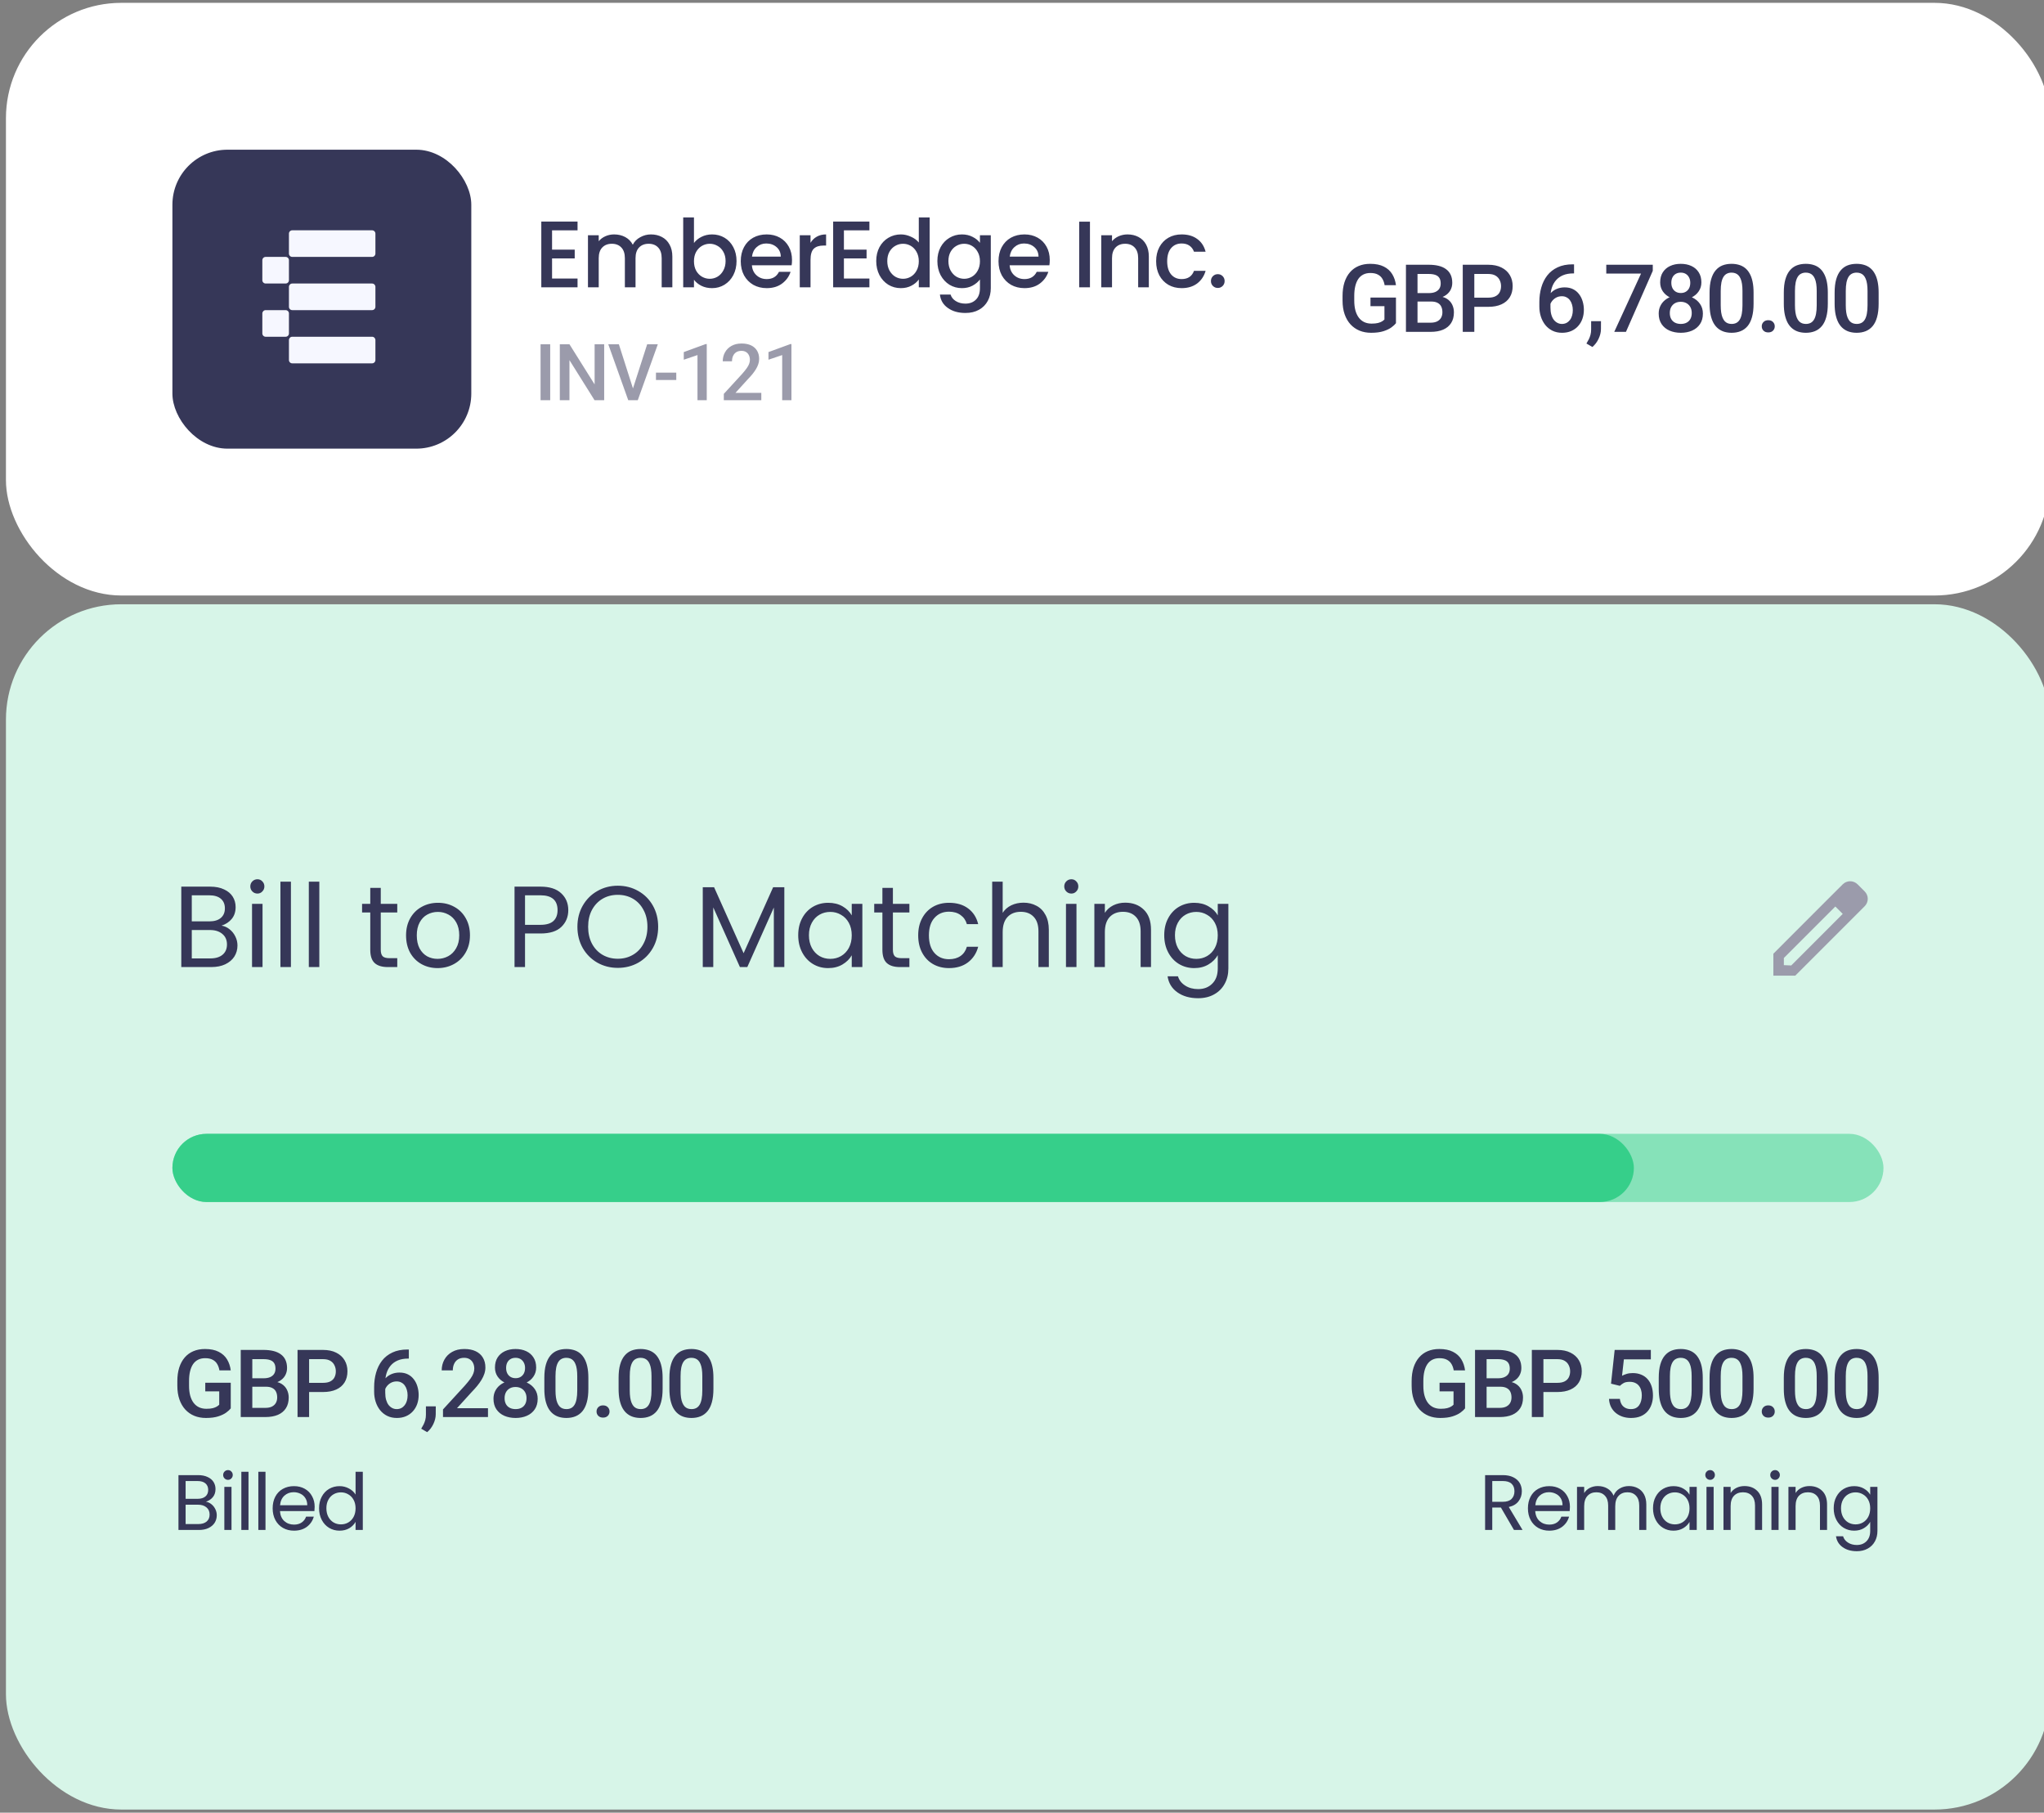<svg width="344" height="305" viewBox="0 0 344 305" fill="none" xmlns="http://www.w3.org/2000/svg">
<rect x="0" y="0" width="344" height="305" fill="#808080" stroke="none"/>
<g clip-path="url(#clip0_1038_432473)">
<rect x="1" y="0.479" width="344" height="99.721" rx="19.415" fill="white"/>
<rect x="29.016" y="25.189" width="50.302" height="50.302" rx="9.266" fill="#363758"/>
<path fill-rule="evenodd" clip-rule="evenodd" d="M48.628 39.31C48.628 39.001 48.879 38.75 49.188 38.75H62.621C62.931 38.75 63.181 39.001 63.181 39.31V42.668C63.181 42.977 62.931 43.228 62.621 43.228H49.188C48.879 43.228 48.628 42.977 48.628 42.668V39.31ZM48.628 43.787C48.628 43.478 48.378 43.227 48.069 43.227H44.71C44.401 43.227 44.15 43.478 44.15 43.787V47.145C44.15 47.454 44.401 47.705 44.71 47.705H48.069C48.378 47.705 48.628 47.454 48.628 47.145V43.787ZM49.188 47.706C48.879 47.706 48.628 47.956 48.628 48.265V51.624C48.628 51.933 48.879 52.183 49.188 52.183H62.621C62.931 52.183 63.181 51.933 63.181 51.624V48.265C63.181 47.956 62.931 47.706 62.621 47.706H49.188ZM48.628 57.221C48.628 56.911 48.879 56.661 49.188 56.661H62.621C62.931 56.661 63.181 56.911 63.181 57.221V60.579C63.181 60.888 62.931 61.139 62.621 61.139H49.188C48.879 61.139 48.628 60.888 48.628 60.579V57.221ZM48.069 52.184C48.378 52.184 48.628 52.434 48.628 52.744V56.102C48.628 56.411 48.378 56.662 48.069 56.662H44.71C44.401 56.662 44.15 56.411 44.15 56.102V52.744C44.15 52.434 44.401 52.184 44.71 52.184H48.069Z" fill="#F6F7FF"/>
<path d="M92.91 38.761V42.002H96.723V43.479H92.91V46.863H97.199V48.34H91.1V37.284H97.199V38.761H92.91ZM109.548 39.444C110.237 39.444 110.851 39.587 111.391 39.873C111.942 40.159 112.371 40.583 112.678 41.144C112.995 41.705 113.154 42.383 113.154 43.177V48.34H111.359V43.447C111.359 42.664 111.163 42.065 110.772 41.652C110.38 41.229 109.845 41.017 109.167 41.017C108.489 41.017 107.949 41.229 107.547 41.652C107.155 42.065 106.959 42.664 106.959 43.447V48.34H105.164V43.447C105.164 42.664 104.968 42.065 104.576 41.652C104.185 41.229 103.65 41.017 102.972 41.017C102.294 41.017 101.754 41.229 101.352 41.652C100.96 42.065 100.764 42.664 100.764 43.447V48.34H98.953V39.587H100.764V40.588C101.061 40.228 101.437 39.947 101.892 39.746C102.347 39.545 102.834 39.444 103.353 39.444C104.052 39.444 104.677 39.593 105.228 39.889C105.778 40.186 106.202 40.614 106.499 41.176C106.763 40.646 107.176 40.228 107.738 39.921C108.299 39.603 108.902 39.444 109.548 39.444ZM116.793 40.89C117.1 40.466 117.518 40.122 118.048 39.857C118.588 39.582 119.186 39.444 119.843 39.444C120.616 39.444 121.315 39.63 121.94 40C122.564 40.371 123.057 40.901 123.417 41.589C123.777 42.267 123.957 43.045 123.957 43.924C123.957 44.803 123.777 45.592 123.417 46.291C123.057 46.979 122.559 47.519 121.924 47.911C121.299 48.292 120.605 48.483 119.843 48.483C119.165 48.483 118.561 48.35 118.032 48.086C117.513 47.821 117.1 47.482 116.793 47.069V48.34H114.982V36.585H116.793V40.89ZM122.114 43.924C122.114 43.32 121.987 42.801 121.733 42.367C121.489 41.922 121.161 41.589 120.748 41.366C120.346 41.133 119.912 41.017 119.446 41.017C118.99 41.017 118.556 41.133 118.143 41.366C117.741 41.599 117.412 41.938 117.158 42.383C116.915 42.828 116.793 43.352 116.793 43.956C116.793 44.559 116.915 45.089 117.158 45.544C117.412 45.989 117.741 46.328 118.143 46.561C118.556 46.794 118.99 46.91 119.446 46.91C119.912 46.91 120.346 46.794 120.748 46.561C121.161 46.317 121.489 45.968 121.733 45.512C121.987 45.057 122.114 44.528 122.114 43.924ZM133.293 43.749C133.293 44.077 133.272 44.374 133.229 44.639H126.542C126.595 45.338 126.854 45.899 127.32 46.322C127.786 46.746 128.358 46.958 129.036 46.958C130.01 46.958 130.698 46.55 131.101 45.735H133.055C132.79 46.54 132.308 47.201 131.609 47.72C130.921 48.229 130.063 48.483 129.036 48.483C128.199 48.483 127.447 48.297 126.78 47.927C126.124 47.546 125.605 47.016 125.223 46.338C124.853 45.65 124.668 44.856 124.668 43.956C124.668 43.056 124.848 42.267 125.208 41.589C125.578 40.901 126.092 40.371 126.748 40C127.416 39.63 128.178 39.444 129.036 39.444C129.862 39.444 130.598 39.624 131.244 39.984C131.89 40.344 132.393 40.853 132.753 41.509C133.113 42.155 133.293 42.902 133.293 43.749ZM131.403 43.177C131.392 42.51 131.154 41.975 130.688 41.573C130.222 41.17 129.645 40.969 128.956 40.969C128.332 40.969 127.797 41.17 127.352 41.573C126.907 41.965 126.643 42.499 126.558 43.177H131.403ZM136.409 40.858C136.674 40.413 137.024 40.069 137.458 39.826C137.903 39.571 138.427 39.444 139.03 39.444V41.319H138.57C137.86 41.319 137.32 41.499 136.949 41.859C136.589 42.219 136.409 42.844 136.409 43.733V48.34H134.599V39.587H136.409V40.858ZM142.029 38.761V42.002H145.842V43.479H142.029V46.863H146.318V48.34H140.218V37.284H146.318V38.761H142.029ZM147.468 43.924C147.468 43.045 147.648 42.267 148.009 41.589C148.379 40.911 148.877 40.387 149.502 40.016C150.137 39.635 150.841 39.444 151.614 39.444C152.186 39.444 152.747 39.571 153.298 39.826C153.859 40.069 154.304 40.397 154.632 40.81V36.585H156.459V48.34H154.632V47.021C154.336 47.445 153.923 47.794 153.393 48.07C152.875 48.345 152.276 48.483 151.598 48.483C150.836 48.483 150.137 48.292 149.502 47.911C148.877 47.519 148.379 46.979 148.009 46.291C147.648 45.592 147.468 44.803 147.468 43.924ZM154.632 43.956C154.632 43.352 154.505 42.828 154.251 42.383C154.008 41.938 153.685 41.599 153.282 41.366C152.88 41.133 152.446 41.017 151.98 41.017C151.514 41.017 151.08 41.133 150.677 41.366C150.275 41.589 149.946 41.922 149.692 42.367C149.449 42.801 149.327 43.32 149.327 43.924C149.327 44.528 149.449 45.057 149.692 45.512C149.946 45.968 150.275 46.317 150.677 46.561C151.09 46.794 151.524 46.91 151.98 46.91C152.446 46.91 152.88 46.794 153.282 46.561C153.685 46.328 154.008 45.989 154.251 45.544C154.505 45.089 154.632 44.559 154.632 43.956ZM161.888 39.444C162.565 39.444 163.164 39.582 163.683 39.857C164.212 40.122 164.625 40.456 164.922 40.858V39.587H166.748V48.483C166.748 49.288 166.579 50.002 166.24 50.627C165.901 51.263 165.409 51.76 164.763 52.12C164.127 52.48 163.365 52.66 162.475 52.66C161.289 52.66 160.304 52.38 159.521 51.819C158.737 51.268 158.292 50.516 158.186 49.563H159.981C160.119 50.018 160.41 50.384 160.855 50.659C161.31 50.945 161.851 51.088 162.475 51.088C163.206 51.088 163.794 50.865 164.239 50.421C164.694 49.976 164.922 49.33 164.922 48.483V47.021C164.615 47.434 164.196 47.784 163.667 48.07C163.148 48.345 162.555 48.483 161.888 48.483C161.125 48.483 160.426 48.292 159.791 47.911C159.166 47.519 158.668 46.979 158.298 46.291C157.938 45.592 157.758 44.803 157.758 43.924C157.758 43.045 157.938 42.267 158.298 41.589C158.668 40.911 159.166 40.387 159.791 40.016C160.426 39.635 161.125 39.444 161.888 39.444ZM164.922 43.956C164.922 43.352 164.795 42.828 164.54 42.383C164.297 41.938 163.974 41.599 163.571 41.366C163.169 41.133 162.735 41.017 162.269 41.017C161.803 41.017 161.369 41.133 160.966 41.366C160.564 41.589 160.236 41.922 159.981 42.367C159.738 42.801 159.616 43.32 159.616 43.924C159.616 44.528 159.738 45.057 159.981 45.512C160.236 45.968 160.564 46.317 160.966 46.561C161.379 46.794 161.813 46.91 162.269 46.91C162.735 46.91 163.169 46.794 163.571 46.561C163.974 46.328 164.297 45.989 164.54 45.544C164.795 45.089 164.922 44.559 164.922 43.956ZM176.672 43.749C176.672 44.077 176.651 44.374 176.609 44.639H169.921C169.974 45.338 170.234 45.899 170.699 46.322C171.165 46.746 171.737 46.958 172.415 46.958C173.389 46.958 174.078 46.55 174.48 45.735H176.434C176.169 46.54 175.687 47.201 174.988 47.72C174.3 48.229 173.442 48.483 172.415 48.483C171.578 48.483 170.827 48.297 170.159 47.927C169.503 47.546 168.984 47.016 168.603 46.338C168.232 45.65 168.047 44.856 168.047 43.956C168.047 43.056 168.227 42.267 168.587 41.589C168.957 40.901 169.471 40.371 170.128 40C170.795 39.63 171.557 39.444 172.415 39.444C173.241 39.444 173.977 39.624 174.623 39.984C175.269 40.344 175.772 40.853 176.132 41.509C176.492 42.155 176.672 42.902 176.672 43.749ZM174.782 43.177C174.771 42.51 174.533 41.975 174.067 41.573C173.601 41.17 173.024 40.969 172.336 40.969C171.711 40.969 171.176 41.17 170.731 41.573C170.286 41.965 170.022 42.499 169.937 43.177H174.782ZM183.438 37.3V48.34H181.627V37.3H183.438ZM189.755 39.444C190.444 39.444 191.058 39.587 191.598 39.873C192.149 40.159 192.577 40.583 192.885 41.144C193.192 41.705 193.345 42.383 193.345 43.177V48.34H191.55V43.447C191.55 42.664 191.354 42.065 190.963 41.652C190.571 41.229 190.036 41.017 189.358 41.017C188.68 41.017 188.14 41.229 187.738 41.652C187.346 42.065 187.15 42.664 187.15 43.447V48.34H185.339V39.587H187.15V40.588C187.447 40.228 187.823 39.947 188.278 39.746C188.744 39.545 189.236 39.444 189.755 39.444ZM194.575 43.956C194.575 43.056 194.755 42.267 195.115 41.589C195.486 40.901 195.994 40.371 196.64 40C197.286 39.63 198.027 39.444 198.864 39.444C199.923 39.444 200.797 39.699 201.485 40.207C202.184 40.705 202.655 41.419 202.899 42.351H200.945C200.786 41.917 200.532 41.578 200.182 41.335C199.833 41.091 199.393 40.969 198.864 40.969C198.123 40.969 197.53 41.234 197.085 41.764C196.651 42.282 196.433 43.013 196.433 43.956C196.433 44.898 196.651 45.634 197.085 46.164C197.53 46.693 198.123 46.958 198.864 46.958C199.912 46.958 200.606 46.497 200.945 45.576H202.899C202.644 46.465 202.168 47.175 201.469 47.705C200.77 48.223 199.902 48.483 198.864 48.483C198.027 48.483 197.286 48.297 196.64 47.927C195.994 47.546 195.486 47.016 195.115 46.338C194.755 45.65 194.575 44.856 194.575 43.956ZM204.957 48.451C204.629 48.451 204.354 48.34 204.131 48.117C203.909 47.895 203.798 47.62 203.798 47.291C203.798 46.963 203.909 46.688 204.131 46.465C204.354 46.243 204.629 46.132 204.957 46.132C205.275 46.132 205.545 46.243 205.768 46.465C205.99 46.688 206.101 46.963 206.101 47.291C206.101 47.62 205.99 47.895 205.768 48.117C205.545 48.34 205.275 48.451 204.957 48.451Z" fill="#363758"/>
<path d="M92.597 57.929V67.34H90.975V57.929H92.597ZM101.682 57.929V67.34H100.06L95.839 60.598V67.34H94.216V57.929H95.839L100.073 64.683V57.929H101.682ZM106.443 65.621L108.918 57.929H110.709L107.335 67.34H106.126L106.443 65.621ZM104.155 57.929L106.611 65.621L106.947 67.34H105.732L102.371 57.929H104.155ZM113.815 62.699V63.94H110.396V62.699H113.815ZM118.944 57.897V67.34H117.386V59.745L115.079 60.527V59.241L118.757 57.897H118.944ZM128.126 66.099V67.34H121.817V66.273L124.881 62.932C125.217 62.553 125.482 62.225 125.676 61.949C125.87 61.673 126.006 61.426 126.083 61.206C126.165 60.982 126.206 60.764 126.206 60.553C126.206 60.256 126.15 59.995 126.038 59.771C125.93 59.543 125.771 59.364 125.56 59.235C125.349 59.101 125.092 59.034 124.791 59.034C124.442 59.034 124.149 59.11 123.912 59.26C123.675 59.411 123.496 59.62 123.375 59.887C123.255 60.15 123.194 60.452 123.194 60.792H121.636C121.636 60.245 121.761 59.745 122.011 59.293C122.261 58.836 122.623 58.474 123.097 58.207C123.571 57.935 124.142 57.8 124.81 57.8C125.439 57.8 125.974 57.905 126.413 58.116C126.853 58.328 127.186 58.627 127.415 59.015C127.648 59.403 127.764 59.861 127.764 60.392C127.764 60.684 127.717 60.975 127.622 61.264C127.527 61.553 127.391 61.842 127.215 62.13C127.042 62.415 126.837 62.701 126.6 62.99C126.363 63.274 126.103 63.563 125.818 63.856L123.782 66.099H128.126ZM133.197 57.897V67.34H131.639V59.745L129.332 60.527V59.241L133.009 57.897H133.197Z" fill="#9B9BAB"/>
<path d="M234.937 50.069V54.382C234.777 54.594 234.526 54.826 234.185 55.08C233.849 55.328 233.402 55.542 232.843 55.724C232.285 55.904 231.589 55.995 230.757 55.995C230.048 55.995 229.399 55.876 228.81 55.638C228.221 55.395 227.711 55.041 227.282 54.576C226.858 54.11 226.53 53.544 226.297 52.877C226.064 52.205 225.948 51.44 225.948 50.581V49.798C225.948 48.944 226.054 48.184 226.266 47.517C226.483 46.845 226.793 46.276 227.197 45.811C227.6 45.346 228.086 44.994 228.655 44.756C229.229 44.513 229.878 44.392 230.602 44.392C231.527 44.392 232.293 44.547 232.898 44.857C233.508 45.162 233.978 45.586 234.309 46.129C234.64 46.672 234.85 47.292 234.937 47.99H233.029C232.967 47.597 232.846 47.246 232.665 46.936C232.489 46.625 232.236 46.382 231.905 46.207C231.579 46.026 231.155 45.935 230.633 45.935C230.183 45.935 229.787 46.02 229.446 46.191C229.105 46.362 228.82 46.612 228.593 46.943C228.37 47.274 228.202 47.678 228.089 48.153C227.975 48.629 227.918 49.172 227.918 49.782V50.581C227.918 51.202 227.983 51.752 228.112 52.233C228.246 52.714 228.438 53.12 228.686 53.451C228.939 53.782 229.247 54.033 229.609 54.203C229.971 54.369 230.379 54.452 230.834 54.452C231.279 54.452 231.644 54.415 231.928 54.343C232.212 54.265 232.437 54.175 232.603 54.071C232.773 53.963 232.905 53.859 232.998 53.761V51.52H230.648V50.069H234.937ZM240.852 50.736H237.974L237.959 49.317H240.472C240.896 49.317 241.255 49.255 241.55 49.131C241.85 49.001 242.078 48.818 242.233 48.58C242.388 48.337 242.465 48.045 242.465 47.703C242.465 47.326 242.393 47.018 242.248 46.781C242.103 46.543 241.881 46.37 241.581 46.261C241.286 46.152 240.909 46.098 240.449 46.098H238.564V55.84H236.617V44.547H240.449C241.069 44.547 241.623 44.606 242.109 44.725C242.6 44.844 243.016 45.03 243.357 45.284C243.704 45.532 243.965 45.847 244.141 46.23C244.322 46.612 244.412 47.068 244.412 47.595C244.412 48.06 244.301 48.487 244.079 48.875C243.856 49.257 243.528 49.57 243.094 49.813C242.659 50.056 242.119 50.201 241.473 50.248L240.852 50.736ZM240.767 55.84H237.362L238.238 54.296H240.767C241.206 54.296 241.573 54.224 241.868 54.079C242.163 53.929 242.383 53.725 242.527 53.466C242.677 53.203 242.752 52.895 242.752 52.543C242.752 52.176 242.688 51.858 242.558 51.589C242.429 51.315 242.225 51.106 241.946 50.961C241.666 50.811 241.302 50.736 240.852 50.736H238.665L238.68 49.317H241.527L241.969 49.852C242.589 49.873 243.099 50.01 243.497 50.263C243.9 50.517 244.2 50.845 244.397 51.248C244.593 51.651 244.691 52.086 244.691 52.551C244.691 53.27 244.534 53.872 244.218 54.358C243.908 54.844 243.461 55.214 242.876 55.468C242.292 55.716 241.589 55.84 240.767 55.84ZM250.466 51.628H247.527V50.085H250.466C250.978 50.085 251.392 50.002 251.707 49.837C252.023 49.671 252.253 49.444 252.398 49.154C252.548 48.859 252.623 48.523 252.623 48.146C252.623 47.789 252.548 47.455 252.398 47.145C252.253 46.83 252.023 46.576 251.707 46.385C251.392 46.194 250.978 46.098 250.466 46.098H248.124V55.84H246.177V44.547H250.466C251.34 44.547 252.082 44.702 252.692 45.012C253.308 45.317 253.776 45.741 254.096 46.284C254.417 46.822 254.577 47.437 254.577 48.13C254.577 48.859 254.417 49.485 254.096 50.007C253.776 50.529 253.308 50.93 252.692 51.209C252.082 51.489 251.34 51.628 250.466 51.628ZM264.677 44.477H264.909V46.005H264.778C264.111 46.005 263.534 46.108 263.048 46.315C262.567 46.522 262.172 46.806 261.861 47.168C261.551 47.53 261.318 47.954 261.163 48.44C261.013 48.921 260.938 49.433 260.938 49.976V51.752C260.938 52.202 260.987 52.6 261.086 52.947C261.184 53.288 261.321 53.575 261.497 53.808C261.678 54.035 261.885 54.208 262.117 54.327C262.35 54.446 262.601 54.506 262.87 54.506C263.149 54.506 263.402 54.449 263.63 54.335C263.857 54.216 264.051 54.053 264.211 53.846C264.372 53.64 264.493 53.394 264.576 53.11C264.659 52.825 264.7 52.515 264.7 52.179C264.7 51.858 264.659 51.558 264.576 51.279C264.498 50.995 264.382 50.747 264.227 50.535C264.072 50.317 263.878 50.149 263.645 50.03C263.418 49.906 263.154 49.844 262.854 49.844C262.482 49.844 262.143 49.932 261.838 50.108C261.538 50.284 261.295 50.514 261.109 50.798C260.928 51.078 260.83 51.375 260.814 51.69L260.101 51.458C260.142 50.977 260.248 50.545 260.419 50.162C260.594 49.78 260.825 49.454 261.109 49.185C261.393 48.916 261.722 48.712 262.094 48.572C262.471 48.427 262.885 48.355 263.335 48.355C263.883 48.355 264.359 48.459 264.762 48.665C265.165 48.872 265.499 49.154 265.763 49.511C266.032 49.862 266.231 50.266 266.36 50.721C266.494 51.171 266.562 51.641 266.562 52.132C266.562 52.675 266.479 53.182 266.313 53.653C266.148 54.118 265.905 54.526 265.584 54.878C265.269 55.23 264.884 55.504 264.429 55.7C263.979 55.897 263.467 55.995 262.893 55.995C262.288 55.995 261.748 55.879 261.272 55.646C260.801 55.413 260.401 55.093 260.07 54.684C259.744 54.276 259.496 53.805 259.325 53.273C259.154 52.74 259.069 52.176 259.069 51.582V50.806C259.069 49.948 259.178 49.138 259.395 48.378C259.612 47.613 259.945 46.938 260.395 46.354C260.85 45.77 261.432 45.312 262.141 44.981C262.849 44.645 263.694 44.477 264.677 44.477ZM269.443 54.04L269.436 55.374C269.436 55.902 269.304 56.445 269.04 57.003C268.776 57.562 268.427 58.022 267.993 58.384L266.993 57.802C267.137 57.569 267.269 57.334 267.388 57.096C267.507 56.858 267.603 56.605 267.675 56.336C267.747 56.067 267.784 55.77 267.784 55.444V54.04H269.443ZM278.158 44.547V45.571L273.644 55.84H271.674L276.18 46.036H270.332V44.547H278.158ZM286.593 52.761C286.593 53.464 286.431 54.056 286.105 54.537C285.779 55.018 285.334 55.382 284.771 55.63C284.212 55.873 283.581 55.995 282.878 55.995C282.175 55.995 281.542 55.873 280.978 55.63C280.414 55.382 279.97 55.018 279.644 54.537C279.318 54.056 279.155 53.464 279.155 52.761C279.155 52.295 279.246 51.874 279.427 51.496C279.608 51.114 279.864 50.785 280.195 50.511C280.531 50.232 280.924 50.017 281.374 49.867C281.829 49.718 282.325 49.643 282.863 49.643C283.576 49.643 284.215 49.775 284.779 50.038C285.342 50.302 285.784 50.666 286.105 51.132C286.431 51.597 286.593 52.14 286.593 52.761ZM284.716 52.667C284.716 52.29 284.639 51.959 284.484 51.675C284.329 51.39 284.111 51.171 283.832 51.016C283.553 50.86 283.23 50.783 282.863 50.783C282.49 50.783 282.167 50.86 281.893 51.016C281.619 51.171 281.405 51.39 281.249 51.675C281.099 51.959 281.025 52.29 281.025 52.667C281.025 53.05 281.099 53.381 281.249 53.66C281.399 53.934 281.614 54.144 281.893 54.289C282.172 54.433 282.501 54.506 282.878 54.506C283.256 54.506 283.581 54.433 283.856 54.289C284.13 54.144 284.342 53.934 284.492 53.66C284.642 53.381 284.716 53.05 284.716 52.667ZM286.338 47.517C286.338 48.081 286.188 48.583 285.888 49.022C285.593 49.462 285.184 49.808 284.662 50.061C284.14 50.31 283.545 50.434 282.878 50.434C282.206 50.434 281.606 50.31 281.079 50.061C280.557 49.808 280.145 49.462 279.846 49.022C279.551 48.583 279.403 48.081 279.403 47.517C279.403 46.845 279.551 46.279 279.846 45.819C280.145 45.353 280.557 44.999 281.079 44.756C281.601 44.513 282.198 44.392 282.87 44.392C283.543 44.392 284.14 44.513 284.662 44.756C285.184 44.999 285.593 45.353 285.888 45.819C286.188 46.279 286.338 46.845 286.338 47.517ZM284.468 47.579C284.468 47.243 284.401 46.949 284.267 46.695C284.137 46.437 283.954 46.235 283.716 46.09C283.478 45.945 283.196 45.873 282.87 45.873C282.545 45.873 282.263 45.943 282.025 46.083C281.787 46.222 281.604 46.419 281.474 46.672C281.345 46.925 281.28 47.228 281.28 47.579C281.28 47.926 281.345 48.228 281.474 48.487C281.604 48.74 281.787 48.939 282.025 49.084C282.268 49.229 282.552 49.301 282.878 49.301C283.204 49.301 283.486 49.229 283.724 49.084C283.962 48.939 284.145 48.74 284.274 48.487C284.404 48.228 284.468 47.926 284.468 47.579ZM295.122 49.247V51.093C295.122 51.977 295.034 52.732 294.858 53.358C294.688 53.978 294.439 54.483 294.114 54.87C293.788 55.258 293.397 55.542 292.942 55.724C292.493 55.904 291.988 55.995 291.43 55.995C290.985 55.995 290.572 55.938 290.189 55.824C289.812 55.711 289.47 55.532 289.165 55.289C288.86 55.046 288.599 54.733 288.382 54.351C288.17 53.963 288.004 53.5 287.885 52.962C287.772 52.425 287.715 51.801 287.715 51.093V49.247C287.715 48.358 287.803 47.608 287.978 46.998C288.154 46.382 288.405 45.883 288.731 45.501C289.057 45.113 289.444 44.831 289.894 44.655C290.349 44.48 290.856 44.392 291.414 44.392C291.864 44.392 292.278 44.449 292.655 44.562C293.038 44.671 293.379 44.844 293.679 45.082C293.984 45.32 294.243 45.63 294.455 46.013C294.672 46.39 294.838 46.848 294.951 47.386C295.065 47.918 295.122 48.539 295.122 49.247ZM293.253 51.357V48.968C293.253 48.518 293.227 48.122 293.175 47.781C293.123 47.435 293.046 47.142 292.942 46.905C292.844 46.662 292.72 46.465 292.57 46.315C292.42 46.16 292.25 46.049 292.058 45.982C291.867 45.909 291.652 45.873 291.414 45.873C291.125 45.873 290.866 45.93 290.639 46.044C290.411 46.152 290.22 46.328 290.065 46.571C289.91 46.814 289.791 47.135 289.708 47.533C289.631 47.926 289.592 48.404 289.592 48.968V51.357C289.592 51.812 289.618 52.212 289.669 52.559C289.721 52.905 289.799 53.203 289.902 53.451C290.005 53.694 290.13 53.896 290.274 54.056C290.424 54.211 290.595 54.325 290.786 54.397C290.983 54.47 291.197 54.506 291.43 54.506C291.725 54.506 291.986 54.449 292.213 54.335C292.441 54.221 292.632 54.04 292.787 53.792C292.942 53.539 293.059 53.211 293.136 52.807C293.214 52.404 293.253 51.92 293.253 51.357ZM296.499 54.909C296.499 54.62 296.597 54.377 296.794 54.18C296.99 53.978 297.257 53.877 297.593 53.877C297.934 53.877 298.2 53.978 298.392 54.18C298.588 54.377 298.686 54.62 298.686 54.909C298.686 55.199 298.588 55.442 298.392 55.638C298.2 55.835 297.934 55.933 297.593 55.933C297.257 55.933 296.99 55.835 296.794 55.638C296.597 55.442 296.499 55.199 296.499 54.909ZM307.618 49.247V51.093C307.618 51.977 307.53 52.732 307.355 53.358C307.184 53.978 306.936 54.483 306.61 54.87C306.284 55.258 305.894 55.542 305.439 55.724C304.989 55.904 304.485 55.995 303.926 55.995C303.482 55.995 303.068 55.938 302.685 55.824C302.308 55.711 301.967 55.532 301.661 55.289C301.356 55.046 301.095 54.733 300.878 54.351C300.666 53.963 300.501 53.5 300.382 52.962C300.268 52.425 300.211 51.801 300.211 51.093V49.247C300.211 48.358 300.299 47.608 300.475 46.998C300.651 46.382 300.901 45.883 301.227 45.501C301.553 45.113 301.941 44.831 302.391 44.655C302.846 44.48 303.352 44.392 303.911 44.392C304.361 44.392 304.774 44.449 305.152 44.562C305.534 44.671 305.876 44.844 306.176 45.082C306.481 45.32 306.739 45.63 306.951 46.013C307.168 46.39 307.334 46.848 307.448 47.386C307.561 47.918 307.618 48.539 307.618 49.247ZM305.749 51.357V48.968C305.749 48.518 305.723 48.122 305.671 47.781C305.62 47.435 305.542 47.142 305.439 46.905C305.34 46.662 305.216 46.465 305.066 46.315C304.916 46.16 304.746 46.049 304.555 45.982C304.363 45.909 304.149 45.873 303.911 45.873C303.621 45.873 303.363 45.93 303.135 46.044C302.908 46.152 302.716 46.328 302.561 46.571C302.406 46.814 302.287 47.135 302.204 47.533C302.127 47.926 302.088 48.404 302.088 48.968V51.357C302.088 51.812 302.114 52.212 302.166 52.559C302.217 52.905 302.295 53.203 302.398 53.451C302.502 53.694 302.626 53.896 302.771 54.056C302.921 54.211 303.091 54.325 303.282 54.397C303.479 54.47 303.694 54.506 303.926 54.506C304.221 54.506 304.482 54.449 304.71 54.335C304.937 54.221 305.128 54.04 305.284 53.792C305.439 53.539 305.555 53.211 305.633 52.807C305.71 52.404 305.749 51.92 305.749 51.357ZM316.17 49.247V51.093C316.17 51.977 316.082 52.732 315.906 53.358C315.736 53.978 315.487 54.483 315.162 54.87C314.836 55.258 314.445 55.542 313.99 55.724C313.541 55.904 313.036 55.995 312.478 55.995C312.033 55.995 311.62 55.938 311.237 55.824C310.86 55.711 310.518 55.532 310.213 55.289C309.908 55.046 309.647 54.733 309.43 54.351C309.218 53.963 309.052 53.5 308.933 52.962C308.82 52.425 308.763 51.801 308.763 51.093V49.247C308.763 48.358 308.851 47.608 309.026 46.998C309.202 46.382 309.453 45.883 309.779 45.501C310.105 45.113 310.492 44.831 310.942 44.655C311.397 44.48 311.904 44.392 312.462 44.392C312.912 44.392 313.326 44.449 313.703 44.562C314.086 44.671 314.427 44.844 314.727 45.082C315.032 45.32 315.291 45.63 315.503 46.013C315.72 46.39 315.886 46.848 315.999 47.386C316.113 47.918 316.17 48.539 316.17 49.247ZM314.301 51.357V48.968C314.301 48.518 314.275 48.122 314.223 47.781C314.171 47.435 314.094 47.142 313.99 46.905C313.892 46.662 313.768 46.465 313.618 46.315C313.468 46.16 313.298 46.049 313.106 45.982C312.915 45.909 312.7 45.873 312.462 45.873C312.173 45.873 311.914 45.93 311.687 46.044C311.459 46.152 311.268 46.328 311.113 46.571C310.958 46.814 310.839 47.135 310.756 47.533C310.679 47.926 310.64 48.404 310.64 48.968V51.357C310.64 51.812 310.666 52.212 310.717 52.559C310.769 52.905 310.847 53.203 310.95 53.451C311.053 53.694 311.178 53.896 311.322 54.056C311.472 54.211 311.643 54.325 311.834 54.397C312.031 54.47 312.245 54.506 312.478 54.506C312.773 54.506 313.034 54.449 313.261 54.335C313.489 54.221 313.68 54.04 313.835 53.792C313.99 53.539 314.107 53.211 314.184 52.807C314.262 52.404 314.301 51.92 314.301 51.357Z" fill="#363758"/>
<rect x="1" y="101.675" width="344" height="202.804" rx="19.415" fill="#D7F5E8"/>
<path d="M37.286 155.75C37.778 155.827 38.225 156.028 38.626 156.352C39.04 156.675 39.364 157.076 39.597 157.555C39.843 158.034 39.966 158.546 39.966 159.089C39.966 159.775 39.791 160.396 39.441 160.953C39.092 161.497 38.581 161.93 37.908 162.254C37.248 162.564 36.464 162.72 35.558 162.72H30.511V149.188H35.364C36.283 149.188 37.066 149.343 37.713 149.654C38.361 149.951 38.846 150.359 39.17 150.877C39.493 151.394 39.655 151.977 39.655 152.624C39.655 153.427 39.435 154.093 38.995 154.624C38.568 155.141 37.998 155.517 37.286 155.75ZM32.277 155.031H35.248C36.076 155.031 36.717 154.837 37.17 154.449C37.623 154.061 37.849 153.524 37.849 152.838C37.849 152.152 37.623 151.614 37.17 151.226C36.717 150.838 36.063 150.644 35.209 150.644H32.277V155.031ZM35.403 161.264C36.283 161.264 36.969 161.057 37.461 160.642C37.953 160.228 38.199 159.652 38.199 158.914C38.199 158.164 37.94 157.575 37.422 157.148C36.904 156.708 36.212 156.488 35.345 156.488H32.277V161.264H35.403ZM43.33 150.353C42.993 150.353 42.709 150.236 42.475 150.003C42.242 149.77 42.126 149.485 42.126 149.149C42.126 148.812 42.242 148.528 42.475 148.295C42.709 148.062 42.993 147.945 43.33 147.945C43.653 147.945 43.925 148.062 44.145 148.295C44.378 148.528 44.495 148.812 44.495 149.149C44.495 149.485 44.378 149.77 44.145 150.003C43.925 150.236 43.653 150.353 43.33 150.353ZM44.184 152.08V162.72H42.417V152.08H44.184ZM48.962 148.353V162.72H47.195V148.353H48.962ZM53.74 148.353V162.72H51.973V148.353H53.74ZM64.082 153.537V159.808C64.082 160.325 64.192 160.694 64.412 160.914C64.632 161.121 65.014 161.225 65.557 161.225H66.858V162.72H65.266C64.282 162.72 63.545 162.493 63.053 162.04C62.561 161.587 62.315 160.843 62.315 159.808V153.537H60.937V152.08H62.315V149.401H64.082V152.08H66.858V153.537H64.082ZM73.639 162.894C72.642 162.894 71.736 162.668 70.921 162.215C70.118 161.762 69.484 161.121 69.018 160.293C68.565 159.452 68.339 158.481 68.339 157.381C68.339 156.293 68.572 155.336 69.038 154.507C69.517 153.666 70.164 153.025 70.979 152.585C71.795 152.132 72.707 151.906 73.717 151.906C74.726 151.906 75.639 152.132 76.454 152.585C77.269 153.025 77.91 153.659 78.376 154.488C78.855 155.316 79.094 156.28 79.094 157.381C79.094 158.481 78.849 159.452 78.357 160.293C77.878 161.121 77.224 161.762 76.396 162.215C75.567 162.668 74.648 162.894 73.639 162.894ZM73.639 161.341C74.273 161.341 74.869 161.192 75.425 160.895C75.982 160.597 76.428 160.151 76.765 159.555C77.114 158.96 77.289 158.235 77.289 157.381C77.289 156.526 77.121 155.802 76.784 155.206C76.448 154.611 76.008 154.171 75.464 153.886C74.92 153.588 74.331 153.439 73.697 153.439C73.05 153.439 72.455 153.588 71.911 153.886C71.38 154.171 70.953 154.611 70.63 155.206C70.306 155.802 70.144 156.526 70.144 157.381C70.144 158.248 70.3 158.979 70.61 159.575C70.934 160.17 71.361 160.616 71.892 160.914C72.422 161.199 73.005 161.341 73.639 161.341ZM95.641 153.148C95.641 154.274 95.252 155.213 94.476 155.963C93.712 156.701 92.541 157.07 90.962 157.07H88.36V162.72H86.594V149.188H90.962C92.489 149.188 93.647 149.557 94.437 150.294C95.24 151.032 95.641 151.983 95.641 153.148ZM90.962 155.614C91.945 155.614 92.67 155.4 93.136 154.973C93.602 154.546 93.835 153.938 93.835 153.148C93.835 151.479 92.877 150.644 90.962 150.644H88.36V155.614H90.962ZM103.972 162.856C102.716 162.856 101.571 162.564 100.535 161.982C99.5 161.387 98.678 160.565 98.07 159.516C97.474 158.455 97.177 157.264 97.177 155.944C97.177 154.624 97.474 153.439 98.07 152.391C98.678 151.33 99.5 150.508 100.535 149.925C101.571 149.33 102.716 149.032 103.972 149.032C105.24 149.032 106.392 149.33 107.427 149.925C108.463 150.508 109.278 151.323 109.874 152.372C110.469 153.42 110.767 154.611 110.767 155.944C110.767 157.277 110.469 158.468 109.874 159.516C109.278 160.565 108.463 161.387 107.427 161.982C106.392 162.564 105.24 162.856 103.972 162.856ZM103.972 161.322C104.917 161.322 105.764 161.102 106.515 160.662C107.279 160.222 107.874 159.594 108.301 158.779C108.741 157.963 108.961 157.018 108.961 155.944C108.961 154.857 108.741 153.912 108.301 153.109C107.874 152.294 107.285 151.666 106.534 151.226C105.784 150.786 104.929 150.566 103.972 150.566C103.014 150.566 102.16 150.786 101.409 151.226C100.658 151.666 100.063 152.294 99.623 153.109C99.196 153.912 98.982 154.857 98.982 155.944C98.982 157.018 99.196 157.963 99.623 158.779C100.063 159.594 100.658 160.222 101.409 160.662C102.173 161.102 103.027 161.322 103.972 161.322ZM132.001 149.285V162.72H130.235V152.702L125.769 162.72H124.527L120.042 152.682V162.72H118.275V149.285H120.178L125.148 160.39L130.118 149.285H132.001ZM134.338 157.361C134.338 156.274 134.558 155.323 134.998 154.507C135.438 153.679 136.04 153.038 136.803 152.585C137.58 152.132 138.441 151.906 139.385 151.906C140.317 151.906 141.126 152.106 141.812 152.508C142.498 152.909 143.01 153.414 143.346 154.022V152.08H145.132V162.72H143.346V160.739C142.997 161.361 142.472 161.878 141.773 162.293C141.087 162.694 140.285 162.894 139.366 162.894C138.421 162.894 137.567 162.661 136.803 162.196C136.04 161.73 135.438 161.076 134.998 160.235C134.558 159.393 134.338 158.436 134.338 157.361ZM143.346 157.381C143.346 156.578 143.184 155.879 142.861 155.284C142.537 154.688 142.097 154.235 141.54 153.925C140.997 153.601 140.395 153.439 139.735 153.439C139.075 153.439 138.473 153.595 137.929 153.905C137.386 154.216 136.952 154.669 136.629 155.264C136.305 155.86 136.143 156.559 136.143 157.361C136.143 158.177 136.305 158.889 136.629 159.497C136.952 160.092 137.386 160.552 137.929 160.875C138.473 161.186 139.075 161.341 139.735 161.341C140.395 161.341 140.997 161.186 141.54 160.875C142.097 160.552 142.537 160.092 142.861 159.497C143.184 158.889 143.346 158.183 143.346 157.381ZM150.273 153.537V159.808C150.273 160.325 150.383 160.694 150.603 160.914C150.823 161.121 151.205 161.225 151.748 161.225H153.049V162.72H151.457C150.473 162.72 149.736 162.493 149.244 162.04C148.752 161.587 148.506 160.843 148.506 159.808V153.537H147.128V152.08H148.506V149.401H150.273V152.08H153.049V153.537H150.273ZM154.53 157.381C154.53 156.28 154.75 155.323 155.19 154.507C155.63 153.679 156.238 153.038 157.015 152.585C157.804 152.132 158.704 151.906 159.713 151.906C161.021 151.906 162.095 152.223 162.936 152.857C163.791 153.491 164.354 154.371 164.625 155.497H162.723C162.542 154.85 162.186 154.339 161.655 153.964C161.137 153.588 160.49 153.401 159.713 153.401C158.704 153.401 157.888 153.75 157.267 154.449C156.646 155.135 156.335 156.112 156.335 157.381C156.335 158.662 156.646 159.652 157.267 160.351C157.888 161.05 158.704 161.4 159.713 161.4C160.49 161.4 161.137 161.218 161.655 160.856C162.173 160.493 162.529 159.976 162.723 159.303H164.625C164.341 160.39 163.771 161.264 162.917 161.924C162.063 162.571 160.995 162.894 159.713 162.894C158.704 162.894 157.804 162.668 157.015 162.215C156.238 161.762 155.63 161.121 155.19 160.293C154.75 159.465 154.53 158.494 154.53 157.381ZM172.264 151.886C173.066 151.886 173.791 152.061 174.438 152.41C175.085 152.747 175.59 153.258 175.952 153.944C176.328 154.63 176.515 155.465 176.515 156.449V162.72H174.768V156.701C174.768 155.64 174.503 154.831 173.972 154.274C173.441 153.705 172.717 153.42 171.798 153.42C170.866 153.42 170.121 153.711 169.565 154.294C169.021 154.876 168.75 155.724 168.75 156.837V162.72H166.983V148.353H168.75V153.595C169.099 153.051 169.578 152.631 170.186 152.333C170.807 152.035 171.5 151.886 172.264 151.886ZM180.314 150.353C179.977 150.353 179.693 150.236 179.46 150.003C179.227 149.77 179.11 149.485 179.11 149.149C179.11 148.812 179.227 148.528 179.46 148.295C179.693 148.062 179.977 147.945 180.314 147.945C180.637 147.945 180.909 148.062 181.129 148.295C181.362 148.528 181.479 148.812 181.479 149.149C181.479 149.485 181.362 149.77 181.129 150.003C180.909 150.236 180.637 150.353 180.314 150.353ZM181.168 152.08V162.72H179.401V152.08H181.168ZM189.363 151.886C190.657 151.886 191.706 152.281 192.508 153.071C193.311 153.847 193.712 154.973 193.712 156.449V162.72H191.965V156.701C191.965 155.64 191.699 154.831 191.169 154.274C190.638 153.705 189.913 153.42 188.994 153.42C188.062 153.42 187.318 153.711 186.761 154.294C186.218 154.876 185.946 155.724 185.946 156.837V162.72H184.179V152.08H185.946V153.595C186.295 153.051 186.768 152.631 187.363 152.333C187.972 152.035 188.638 151.886 189.363 151.886ZM200.986 151.906C201.905 151.906 202.707 152.106 203.393 152.508C204.092 152.909 204.61 153.414 204.946 154.022V152.08H206.732V162.953C206.732 163.923 206.525 164.784 206.111 165.535C205.697 166.299 205.102 166.894 204.325 167.321C203.561 167.748 202.668 167.962 201.646 167.962C200.248 167.962 199.083 167.632 198.151 166.972C197.219 166.311 196.669 165.412 196.501 164.273H198.248C198.442 164.92 198.844 165.438 199.452 165.826C200.06 166.227 200.791 166.428 201.646 166.428C202.616 166.428 203.406 166.124 204.014 165.515C204.636 164.907 204.946 164.053 204.946 162.953V160.72C204.597 161.341 204.079 161.859 203.393 162.273C202.707 162.687 201.905 162.894 200.986 162.894C200.041 162.894 199.18 162.661 198.403 162.196C197.64 161.73 197.038 161.076 196.598 160.235C196.158 159.393 195.938 158.436 195.938 157.361C195.938 156.274 196.158 155.323 196.598 154.507C197.038 153.679 197.64 153.038 198.403 152.585C199.18 152.132 200.041 151.906 200.986 151.906ZM204.946 157.381C204.946 156.578 204.784 155.879 204.461 155.284C204.137 154.688 203.697 154.235 203.141 153.925C202.597 153.601 201.995 153.439 201.335 153.439C200.675 153.439 200.073 153.595 199.53 153.905C198.986 154.216 198.552 154.669 198.229 155.264C197.905 155.86 197.743 156.559 197.743 157.361C197.743 158.177 197.905 158.889 198.229 159.497C198.552 160.092 198.986 160.552 199.53 160.875C200.073 161.186 200.675 161.341 201.335 161.341C201.995 161.341 202.597 161.186 203.141 160.875C203.697 160.552 204.137 160.092 204.461 159.497C204.784 158.889 204.946 158.183 204.946 157.381Z" fill="#363758"/>
<g style="mix-blend-mode:multiply">
<path fill-rule="evenodd" clip-rule="evenodd" d="M312.626 148.798L313.817 149.989C314.514 150.677 314.514 151.798 313.817 152.486L302.142 164.162H298.453V160.473L307.631 151.286L310.128 148.798C310.817 148.109 311.938 148.109 312.626 148.798ZM300.218 162.397L301.462 162.45L310.128 153.775L308.884 152.53L300.218 161.196V162.397Z" fill="#9B9BAB"/>
</g>
<rect x="29.016" y="190.782" width="287.969" height="11.472" rx="5.736" fill="#86E2B9"/>
<rect x="29.016" y="190.782" width="245.961" height="11.472" rx="5.736" fill="#36CF8A"/>
<path d="M38.835 232.664V236.976C38.675 237.188 38.424 237.421 38.083 237.674C37.747 237.923 37.299 238.137 36.741 238.318C36.182 238.499 35.487 238.59 34.654 238.59C33.946 238.59 33.297 238.471 32.708 238.233C32.118 237.99 31.609 237.636 31.18 237.17C30.756 236.705 30.427 236.139 30.195 235.472C29.962 234.799 29.846 234.034 29.846 233.176V232.392C29.846 231.539 29.951 230.779 30.164 230.112C30.381 229.44 30.691 228.871 31.094 228.406C31.498 227.94 31.984 227.589 32.553 227.351C33.126 227.108 33.775 226.986 34.499 226.986C35.425 226.986 36.19 227.141 36.795 227.452C37.405 227.757 37.876 228.181 38.207 228.724C38.538 229.267 38.747 229.887 38.835 230.585H36.927C36.865 230.192 36.743 229.841 36.562 229.53C36.387 229.22 36.133 228.977 35.802 228.801C35.477 228.62 35.053 228.53 34.53 228.53C34.081 228.53 33.685 228.615 33.344 228.786C33.002 228.956 32.718 229.207 32.49 229.538C32.268 229.869 32.1 230.272 31.986 230.748C31.872 231.224 31.816 231.767 31.816 232.377V233.176C31.816 233.796 31.88 234.347 32.01 234.828C32.144 235.309 32.335 235.715 32.584 236.046C32.837 236.377 33.145 236.627 33.507 236.798C33.868 236.963 34.277 237.046 34.732 237.046C35.177 237.046 35.541 237.01 35.826 236.938C36.11 236.86 36.335 236.77 36.5 236.666C36.671 236.558 36.803 236.454 36.896 236.356V234.114H34.546V232.664H38.835ZM44.75 233.331H41.872L41.857 231.912H44.37C44.794 231.912 45.153 231.85 45.448 231.725C45.748 231.596 45.975 231.413 46.13 231.175C46.285 230.932 46.363 230.64 46.363 230.298C46.363 229.921 46.291 229.613 46.146 229.375C46.001 229.137 45.779 228.964 45.479 228.856C45.184 228.747 44.806 228.693 44.346 228.693H42.462V238.435H40.515V227.141H44.346C44.967 227.141 45.52 227.201 46.006 227.32C46.497 227.439 46.914 227.625 47.255 227.878C47.601 228.127 47.862 228.442 48.038 228.825C48.219 229.207 48.31 229.662 48.31 230.19C48.31 230.655 48.199 231.082 47.976 231.469C47.754 231.852 47.426 232.165 46.991 232.408C46.557 232.651 46.017 232.796 45.37 232.842L44.75 233.331ZM44.664 238.435H41.259L42.136 236.891H44.664C45.104 236.891 45.471 236.819 45.766 236.674C46.06 236.524 46.28 236.32 46.425 236.061C46.575 235.797 46.65 235.49 46.65 235.138C46.65 234.771 46.585 234.453 46.456 234.184C46.327 233.91 46.123 233.701 45.843 233.556C45.564 233.406 45.2 233.331 44.75 233.331H42.562L42.578 231.912H45.424L45.867 232.447C46.487 232.467 46.996 232.604 47.395 232.858C47.798 233.111 48.098 233.44 48.294 233.843C48.491 234.246 48.589 234.681 48.589 235.146C48.589 235.865 48.431 236.467 48.116 236.953C47.806 237.439 47.358 237.809 46.774 238.062C46.19 238.31 45.486 238.435 44.664 238.435ZM54.364 234.223H51.424V232.679H54.364C54.876 232.679 55.29 232.597 55.605 232.431C55.92 232.266 56.151 232.038 56.295 231.749C56.445 231.454 56.52 231.118 56.52 230.74C56.52 230.384 56.445 230.05 56.295 229.74C56.151 229.424 55.92 229.171 55.605 228.98C55.29 228.788 54.876 228.693 54.364 228.693H52.022V238.435H50.075V227.141H54.364C55.238 227.141 55.98 227.297 56.59 227.607C57.205 227.912 57.673 228.336 57.994 228.879C58.315 229.417 58.475 230.032 58.475 230.725C58.475 231.454 58.315 232.08 57.994 232.602C57.673 233.124 57.205 233.525 56.59 233.804C55.98 234.083 55.238 234.223 54.364 234.223ZM68.574 227.072H68.807V228.6H68.675C68.008 228.6 67.432 228.703 66.946 228.91C66.465 229.117 66.069 229.401 65.759 229.763C65.449 230.125 65.216 230.549 65.061 231.035C64.911 231.516 64.836 232.028 64.836 232.571V234.347C64.836 234.797 64.885 235.195 64.983 235.541C65.082 235.883 65.219 236.17 65.394 236.402C65.575 236.63 65.782 236.803 66.015 236.922C66.248 237.041 66.498 237.1 66.767 237.1C67.046 237.1 67.3 237.044 67.527 236.93C67.755 236.811 67.949 236.648 68.109 236.441C68.269 236.234 68.391 235.989 68.474 235.704C68.556 235.42 68.598 235.11 68.598 234.774C68.598 234.453 68.556 234.153 68.474 233.874C68.396 233.589 68.28 233.341 68.124 233.129C67.969 232.912 67.775 232.744 67.543 232.625C67.315 232.501 67.052 232.439 66.752 232.439C66.379 232.439 66.041 232.527 65.736 232.703C65.436 232.879 65.193 233.109 65.007 233.393C64.826 233.672 64.727 233.97 64.712 234.285L63.998 234.052C64.04 233.571 64.146 233.14 64.316 232.757C64.492 232.374 64.722 232.049 65.007 231.78C65.291 231.511 65.619 231.307 65.992 231.167C66.369 231.022 66.783 230.95 67.233 230.95C67.781 230.95 68.256 231.053 68.66 231.26C69.063 231.467 69.397 231.749 69.66 232.105C69.929 232.457 70.128 232.86 70.257 233.315C70.392 233.765 70.459 234.236 70.459 234.727C70.459 235.27 70.376 235.777 70.211 236.247C70.046 236.713 69.802 237.121 69.482 237.473C69.166 237.824 68.781 238.098 68.326 238.295C67.876 238.491 67.364 238.59 66.79 238.59C66.186 238.59 65.645 238.473 65.169 238.241C64.699 238.008 64.298 237.687 63.967 237.279C63.641 236.87 63.393 236.4 63.223 235.867C63.052 235.335 62.967 234.771 62.967 234.176V233.401C62.967 232.542 63.075 231.733 63.292 230.973C63.51 230.208 63.843 229.533 64.293 228.949C64.748 228.364 65.33 227.907 66.038 227.576C66.746 227.24 67.592 227.072 68.574 227.072ZM73.341 236.635L73.333 237.969C73.333 238.497 73.201 239.04 72.938 239.598C72.674 240.156 72.325 240.617 71.891 240.979L70.89 240.397C71.035 240.164 71.167 239.929 71.286 239.691C71.405 239.453 71.5 239.2 71.573 238.931C71.645 238.662 71.681 238.365 71.681 238.039V236.635H73.341ZM82.126 236.945V238.435H74.555V237.155L78.232 233.145C78.635 232.69 78.953 232.297 79.186 231.966C79.419 231.635 79.582 231.338 79.674 231.074C79.773 230.805 79.822 230.544 79.822 230.291C79.822 229.934 79.755 229.621 79.62 229.352C79.491 229.078 79.3 228.863 79.046 228.708C78.793 228.548 78.485 228.468 78.123 228.468C77.704 228.468 77.353 228.558 77.068 228.739C76.784 228.92 76.569 229.171 76.425 229.492C76.28 229.807 76.207 230.169 76.207 230.577H74.338C74.338 229.921 74.488 229.321 74.788 228.778C75.088 228.23 75.522 227.796 76.091 227.475C76.66 227.149 77.345 226.986 78.147 226.986C78.901 226.986 79.543 227.113 80.07 227.366C80.597 227.62 80.998 227.979 81.272 228.445C81.552 228.91 81.691 229.461 81.691 230.097C81.691 230.448 81.634 230.797 81.52 231.144C81.407 231.49 81.244 231.837 81.032 232.183C80.825 232.524 80.579 232.868 80.295 233.215C80.011 233.556 79.698 233.902 79.356 234.254L76.913 236.945H82.126ZM90.491 235.355C90.491 236.059 90.328 236.651 90.002 237.132C89.677 237.612 89.232 237.977 88.668 238.225C88.11 238.468 87.479 238.59 86.776 238.59C86.073 238.59 85.439 238.468 84.876 238.225C84.312 237.977 83.867 237.612 83.541 237.132C83.216 236.651 83.053 236.059 83.053 235.355C83.053 234.89 83.143 234.469 83.324 234.091C83.505 233.708 83.761 233.38 84.092 233.106C84.428 232.827 84.821 232.612 85.271 232.462C85.726 232.312 86.223 232.237 86.76 232.237C87.474 232.237 88.112 232.369 88.676 232.633C89.24 232.897 89.682 233.261 90.002 233.727C90.328 234.192 90.491 234.735 90.491 235.355ZM88.614 235.262C88.614 234.885 88.537 234.554 88.381 234.269C88.226 233.985 88.009 233.765 87.73 233.61C87.451 233.455 87.127 233.377 86.76 233.377C86.388 233.377 86.065 233.455 85.791 233.61C85.517 233.765 85.302 233.985 85.147 234.269C84.997 234.554 84.922 234.885 84.922 235.262C84.922 235.645 84.997 235.976 85.147 236.255C85.297 236.529 85.512 236.739 85.791 236.883C86.07 237.028 86.398 237.1 86.776 237.1C87.153 237.1 87.479 237.028 87.753 236.883C88.027 236.739 88.239 236.529 88.389 236.255C88.539 235.976 88.614 235.645 88.614 235.262ZM90.235 230.112C90.235 230.676 90.085 231.177 89.785 231.617C89.49 232.056 89.082 232.403 88.56 232.656C88.037 232.904 87.443 233.028 86.776 233.028C86.104 233.028 85.504 232.904 84.976 232.656C84.454 232.403 84.043 232.056 83.743 231.617C83.448 231.177 83.301 230.676 83.301 230.112C83.301 229.44 83.448 228.874 83.743 228.413C84.043 227.948 84.454 227.594 84.976 227.351C85.499 227.108 86.096 226.986 86.768 226.986C87.44 226.986 88.037 227.108 88.56 227.351C89.082 227.594 89.49 227.948 89.785 228.413C90.085 228.874 90.235 229.44 90.235 230.112ZM88.366 230.174C88.366 229.838 88.299 229.543 88.164 229.29C88.035 229.031 87.851 228.83 87.614 228.685C87.376 228.54 87.094 228.468 86.768 228.468C86.442 228.468 86.16 228.538 85.923 228.677C85.685 228.817 85.501 229.013 85.372 229.267C85.243 229.52 85.178 229.823 85.178 230.174C85.178 230.521 85.243 230.823 85.372 231.082C85.501 231.335 85.685 231.534 85.923 231.679C86.166 231.824 86.45 231.896 86.776 231.896C87.102 231.896 87.383 231.824 87.621 231.679C87.859 231.534 88.043 231.335 88.172 231.082C88.301 230.823 88.366 230.521 88.366 230.174ZM99.02 231.842V233.688C99.02 234.572 98.932 235.327 98.756 235.953C98.585 236.573 98.337 237.077 98.011 237.465C97.686 237.853 97.295 238.137 96.84 238.318C96.39 238.499 95.886 238.59 95.328 238.59C94.883 238.59 94.469 238.533 94.087 238.419C93.709 238.305 93.368 238.127 93.063 237.884C92.758 237.641 92.496 237.328 92.279 236.945C92.067 236.558 91.902 236.095 91.783 235.557C91.669 235.019 91.612 234.396 91.612 233.688V231.842C91.612 230.952 91.7 230.203 91.876 229.592C92.052 228.977 92.303 228.478 92.628 228.095C92.954 227.708 93.342 227.426 93.792 227.25C94.247 227.074 94.754 226.986 95.312 226.986C95.762 226.986 96.176 227.043 96.553 227.157C96.936 227.266 97.277 227.439 97.577 227.677C97.882 227.915 98.141 228.225 98.353 228.607C98.57 228.985 98.735 229.442 98.849 229.98C98.963 230.513 99.02 231.133 99.02 231.842ZM97.15 233.951V231.563C97.15 231.113 97.124 230.717 97.073 230.376C97.021 230.029 96.944 229.737 96.84 229.499C96.742 229.256 96.618 229.06 96.468 228.91C96.318 228.755 96.147 228.644 95.956 228.576C95.764 228.504 95.55 228.468 95.312 228.468C95.022 228.468 94.764 228.525 94.536 228.638C94.309 228.747 94.118 228.923 93.963 229.166C93.807 229.409 93.688 229.729 93.606 230.128C93.528 230.521 93.489 230.999 93.489 231.563V233.951C93.489 234.406 93.515 234.807 93.567 235.154C93.619 235.5 93.696 235.797 93.8 236.046C93.903 236.289 94.027 236.49 94.172 236.651C94.322 236.806 94.493 236.92 94.684 236.992C94.88 237.064 95.095 237.1 95.328 237.1C95.622 237.1 95.883 237.044 96.111 236.93C96.338 236.816 96.53 236.635 96.685 236.387C96.84 236.134 96.956 235.805 97.034 235.402C97.112 234.999 97.15 234.515 97.15 233.951ZM100.397 237.504C100.397 237.214 100.495 236.971 100.691 236.775C100.888 236.573 101.154 236.472 101.49 236.472C101.832 236.472 102.098 236.573 102.289 236.775C102.486 236.971 102.584 237.214 102.584 237.504C102.584 237.793 102.486 238.036 102.289 238.233C102.098 238.429 101.832 238.528 101.49 238.528C101.154 238.528 100.888 238.429 100.691 238.233C100.495 238.036 100.397 237.793 100.397 237.504ZM111.516 231.842V233.688C111.516 234.572 111.428 235.327 111.252 235.953C111.081 236.573 110.833 237.077 110.508 237.465C110.182 237.853 109.791 238.137 109.336 238.318C108.886 238.499 108.382 238.59 107.824 238.59C107.379 238.59 106.965 238.533 106.583 238.419C106.205 238.305 105.864 238.127 105.559 237.884C105.254 237.641 104.993 237.328 104.776 236.945C104.564 236.558 104.398 236.095 104.279 235.557C104.165 235.019 104.109 234.396 104.109 233.688V231.842C104.109 230.952 104.196 230.203 104.372 229.592C104.548 228.977 104.799 228.478 105.125 228.095C105.45 227.708 105.838 227.426 106.288 227.25C106.743 227.074 107.25 226.986 107.808 226.986C108.258 226.986 108.672 227.043 109.049 227.157C109.432 227.266 109.773 227.439 110.073 227.677C110.378 227.915 110.637 228.225 110.849 228.607C111.066 228.985 111.231 229.442 111.345 229.98C111.459 230.513 111.516 231.133 111.516 231.842ZM109.647 233.951V231.563C109.647 231.113 109.621 230.717 109.569 230.376C109.517 230.029 109.44 229.737 109.336 229.499C109.238 229.256 109.114 229.06 108.964 228.91C108.814 228.755 108.643 228.644 108.452 228.576C108.261 228.504 108.046 228.468 107.808 228.468C107.519 228.468 107.26 228.525 107.033 228.638C106.805 228.747 106.614 228.923 106.459 229.166C106.304 229.409 106.185 229.729 106.102 230.128C106.024 230.521 105.986 230.999 105.986 231.563V233.951C105.986 234.406 106.011 234.807 106.063 235.154C106.115 235.5 106.192 235.797 106.296 236.046C106.399 236.289 106.523 236.49 106.668 236.651C106.818 236.806 106.989 236.92 107.18 236.992C107.377 237.064 107.591 237.1 107.824 237.1C108.119 237.1 108.38 237.044 108.607 236.93C108.835 236.816 109.026 236.635 109.181 236.387C109.336 236.134 109.453 235.805 109.53 235.402C109.608 234.999 109.647 234.515 109.647 233.951ZM120.068 231.842V233.688C120.068 234.572 119.98 235.327 119.804 235.953C119.633 236.573 119.385 237.077 119.059 237.465C118.733 237.853 118.343 238.137 117.888 238.318C117.438 238.499 116.934 238.59 116.376 238.59C115.931 238.59 115.517 238.533 115.135 238.419C114.757 238.305 114.416 238.127 114.111 237.884C113.806 237.641 113.545 237.328 113.327 236.945C113.115 236.558 112.95 236.095 112.831 235.557C112.717 235.019 112.66 234.396 112.66 233.688V231.842C112.66 230.952 112.748 230.203 112.924 229.592C113.1 228.977 113.351 228.478 113.676 228.095C114.002 227.708 114.39 227.426 114.84 227.25C115.295 227.074 115.802 226.986 116.36 226.986C116.81 226.986 117.224 227.043 117.601 227.157C117.984 227.266 118.325 227.439 118.625 227.677C118.93 227.915 119.189 228.225 119.401 228.607C119.618 228.985 119.783 229.442 119.897 229.98C120.011 230.513 120.068 231.133 120.068 231.842ZM118.198 233.951V231.563C118.198 231.113 118.172 230.717 118.121 230.376C118.069 230.029 117.991 229.737 117.888 229.499C117.79 229.256 117.666 229.06 117.516 228.91C117.366 228.755 117.195 228.644 117.004 228.576C116.813 228.504 116.598 228.468 116.36 228.468C116.071 228.468 115.812 228.525 115.584 228.638C115.357 228.747 115.166 228.923 115.01 229.166C114.855 229.409 114.736 229.729 114.654 230.128C114.576 230.521 114.537 230.999 114.537 231.563V233.951C114.537 234.406 114.563 234.807 114.615 235.154C114.667 235.5 114.744 235.797 114.848 236.046C114.951 236.289 115.075 236.49 115.22 236.651C115.37 236.806 115.54 236.92 115.732 236.992C115.928 237.064 116.143 237.1 116.376 237.1C116.67 237.1 116.931 237.044 117.159 236.93C117.386 236.816 117.578 236.635 117.733 236.387C117.888 236.134 118.004 235.805 118.082 235.402C118.16 234.999 118.198 234.515 118.198 233.951Z" fill="#363758"/>
<path d="M34.655 252.682C34.99 252.735 35.294 252.872 35.568 253.093C35.85 253.313 36.071 253.587 36.23 253.913C36.398 254.24 36.481 254.589 36.481 254.959C36.481 255.427 36.362 255.851 36.124 256.23C35.886 256.601 35.537 256.896 35.078 257.117C34.628 257.329 34.094 257.435 33.477 257.435H30.035V248.208H33.344C33.971 248.208 34.505 248.314 34.946 248.526C35.387 248.729 35.718 249.007 35.939 249.36C36.159 249.713 36.27 250.11 36.27 250.551C36.27 251.098 36.12 251.553 35.82 251.915C35.528 252.268 35.14 252.524 34.655 252.682ZM31.239 252.193H33.265C33.83 252.193 34.266 252.06 34.575 251.795C34.884 251.531 35.039 251.164 35.039 250.697C35.039 250.229 34.884 249.863 34.575 249.598C34.266 249.333 33.821 249.201 33.238 249.201H31.239V252.193ZM33.371 256.442C33.971 256.442 34.438 256.301 34.774 256.018C35.109 255.736 35.277 255.343 35.277 254.84C35.277 254.328 35.1 253.927 34.747 253.635C34.394 253.335 33.922 253.185 33.331 253.185H31.239V256.442H33.371ZM38.378 249.002C38.149 249.002 37.955 248.923 37.796 248.764C37.637 248.605 37.557 248.411 37.557 248.182C37.557 247.952 37.637 247.758 37.796 247.599C37.955 247.44 38.149 247.361 38.378 247.361C38.599 247.361 38.784 247.44 38.934 247.599C39.093 247.758 39.172 247.952 39.172 248.182C39.172 248.411 39.093 248.605 38.934 248.764C38.784 248.923 38.599 249.002 38.378 249.002ZM38.961 250.181V257.435H37.756V250.181H38.961ZM41.821 247.639V257.435H40.617V247.639H41.821ZM44.682 247.639V257.435H43.477V247.639H44.682ZM52.956 253.53C52.956 253.759 52.943 254.002 52.916 254.258H47.118C47.163 254.972 47.405 255.533 47.847 255.939C48.297 256.336 48.839 256.534 49.475 256.534C49.995 256.534 50.428 256.415 50.772 256.177C51.125 255.93 51.372 255.603 51.513 255.197H52.811C52.616 255.895 52.228 256.464 51.646 256.905C51.063 257.337 50.34 257.554 49.475 257.554C48.786 257.554 48.169 257.399 47.621 257.09C47.083 256.782 46.66 256.345 46.351 255.78C46.042 255.206 45.887 254.544 45.887 253.794C45.887 253.044 46.038 252.387 46.337 251.822C46.638 251.257 47.057 250.825 47.595 250.525C48.142 250.216 48.769 250.061 49.475 250.061C50.163 250.061 50.772 250.211 51.301 250.511C51.831 250.811 52.237 251.226 52.519 251.756C52.811 252.276 52.956 252.868 52.956 253.53ZM51.712 253.278C51.712 252.819 51.61 252.426 51.407 252.1C51.204 251.765 50.926 251.513 50.574 251.345C50.229 251.169 49.845 251.081 49.422 251.081C48.813 251.081 48.292 251.275 47.86 251.663C47.436 252.051 47.194 252.59 47.132 253.278H51.712ZM53.699 253.781C53.699 253.04 53.849 252.391 54.149 251.835C54.449 251.27 54.859 250.834 55.38 250.525C55.91 250.216 56.501 250.061 57.154 250.061C57.719 250.061 58.244 250.194 58.729 250.458C59.215 250.714 59.585 251.054 59.841 251.478V247.639H61.059V257.435H59.841V256.071C59.603 256.504 59.25 256.861 58.782 257.143C58.315 257.417 57.767 257.554 57.141 257.554C56.496 257.554 55.91 257.395 55.38 257.077C54.859 256.759 54.449 256.314 54.149 255.74C53.849 255.167 53.699 254.514 53.699 253.781ZM59.841 253.794C59.841 253.247 59.731 252.771 59.51 252.365C59.29 251.959 58.99 251.65 58.61 251.438C58.239 251.217 57.829 251.107 57.379 251.107C56.929 251.107 56.519 251.213 56.148 251.425C55.777 251.637 55.482 251.945 55.261 252.351C55.04 252.757 54.93 253.234 54.93 253.781C54.93 254.337 55.04 254.822 55.261 255.237C55.482 255.643 55.777 255.956 56.148 256.177C56.519 256.389 56.929 256.495 57.379 256.495C57.829 256.495 58.239 256.389 58.61 256.177C58.99 255.956 59.29 255.643 59.51 255.237C59.731 254.822 59.841 254.341 59.841 253.794Z" fill="#363758"/>
<path d="M246.565 232.664V236.976C246.405 237.188 246.154 237.421 245.813 237.674C245.477 237.923 245.029 238.137 244.471 238.318C243.912 238.499 243.217 238.59 242.384 238.59C241.676 238.59 241.027 238.471 240.438 238.233C239.848 237.99 239.339 237.636 238.91 237.17C238.486 236.705 238.157 236.139 237.925 235.472C237.692 234.799 237.576 234.034 237.576 233.176V232.392C237.576 231.539 237.682 230.779 237.894 230.112C238.111 229.44 238.421 228.871 238.824 228.406C239.228 227.94 239.714 227.589 240.282 227.351C240.856 227.108 241.505 226.986 242.229 226.986C243.155 226.986 243.92 227.141 244.525 227.452C245.135 227.757 245.606 228.181 245.937 228.724C246.268 229.267 246.477 229.887 246.565 230.585H244.657C244.595 230.192 244.473 229.841 244.292 229.53C244.117 229.22 243.863 228.977 243.532 228.801C243.207 228.62 242.783 228.53 242.26 228.53C241.81 228.53 241.415 228.615 241.074 228.786C240.732 228.956 240.448 229.207 240.22 229.538C239.998 229.869 239.83 230.272 239.716 230.748C239.602 231.224 239.546 231.767 239.546 232.377V233.176C239.546 233.796 239.61 234.347 239.74 234.828C239.874 235.309 240.065 235.715 240.313 236.046C240.567 236.377 240.875 236.627 241.236 236.798C241.598 236.963 242.007 237.046 242.462 237.046C242.907 237.046 243.271 237.01 243.556 236.938C243.84 236.86 244.065 236.77 244.23 236.666C244.401 236.558 244.533 236.454 244.626 236.356V234.114H242.276V232.664H246.565ZM252.48 233.331H249.602L249.587 231.912H252.1C252.524 231.912 252.883 231.85 253.178 231.725C253.478 231.596 253.705 231.413 253.86 231.175C254.015 230.932 254.093 230.64 254.093 230.298C254.093 229.921 254.021 229.613 253.876 229.375C253.731 229.137 253.509 228.964 253.209 228.856C252.914 228.747 252.537 228.693 252.076 228.693H250.192V238.435H248.245V227.141H252.076C252.697 227.141 253.25 227.201 253.736 227.32C254.227 227.439 254.644 227.625 254.985 227.878C255.331 228.127 255.592 228.442 255.768 228.825C255.949 229.207 256.04 229.662 256.04 230.19C256.04 230.655 255.929 231.082 255.706 231.469C255.484 231.852 255.156 232.165 254.721 232.408C254.287 232.651 253.746 232.796 253.1 232.842L252.48 233.331ZM252.394 238.435H248.989L249.866 236.891H252.394C252.834 236.891 253.201 236.819 253.496 236.674C253.79 236.524 254.01 236.32 254.155 236.061C254.305 235.797 254.38 235.49 254.38 235.138C254.38 234.771 254.315 234.453 254.186 234.184C254.057 233.91 253.852 233.701 253.573 233.556C253.294 233.406 252.929 233.331 252.48 233.331H250.292L250.308 231.912H253.154L253.597 232.447C254.217 232.467 254.726 232.604 255.125 232.858C255.528 233.111 255.828 233.44 256.024 233.843C256.221 234.246 256.319 234.681 256.319 235.146C256.319 235.865 256.161 236.467 255.846 236.953C255.536 237.439 255.088 237.809 254.504 238.062C253.92 238.31 253.216 238.435 252.394 238.435ZM262.094 234.223H259.154V232.679H262.094C262.606 232.679 263.02 232.597 263.335 232.431C263.65 232.266 263.88 232.038 264.025 231.749C264.175 231.454 264.25 231.118 264.25 230.74C264.25 230.384 264.175 230.05 264.025 229.74C263.88 229.424 263.65 229.171 263.335 228.98C263.02 228.788 262.606 228.693 262.094 228.693H259.752V238.435H257.805V227.141H262.094C262.968 227.141 263.71 227.297 264.32 227.607C264.935 227.912 265.403 228.336 265.724 228.879C266.044 229.417 266.205 230.032 266.205 230.725C266.205 231.454 266.044 232.08 265.724 232.602C265.403 233.124 264.935 233.525 264.32 233.804C263.71 234.083 262.968 234.223 262.094 234.223ZM272.62 233.184L271.131 232.819L271.744 227.141H277.832V228.724H273.295L272.985 231.493C273.16 231.389 273.404 231.288 273.714 231.19C274.024 231.087 274.378 231.035 274.776 231.035C275.309 231.035 275.785 231.123 276.204 231.299C276.628 231.469 276.987 231.72 277.282 232.051C277.576 232.377 277.801 232.775 277.956 233.246C278.112 233.711 278.189 234.236 278.189 234.82C278.189 235.342 278.112 235.831 277.956 236.286C277.806 236.741 277.579 237.142 277.274 237.488C276.969 237.835 276.584 238.106 276.118 238.303C275.658 238.494 275.112 238.59 274.482 238.59C274.011 238.59 273.559 238.522 273.124 238.388C272.695 238.248 272.31 238.044 271.969 237.775C271.627 237.501 271.353 237.165 271.146 236.767C270.94 236.364 270.821 235.901 270.79 235.379H272.62C272.667 235.746 272.768 236.059 272.923 236.317C273.083 236.57 273.295 236.764 273.559 236.899C273.822 237.033 274.127 237.1 274.474 237.1C274.789 237.1 275.061 237.046 275.288 236.938C275.516 236.824 275.705 236.664 275.855 236.457C276.01 236.245 276.123 235.997 276.196 235.712C276.273 235.428 276.312 235.112 276.312 234.766C276.312 234.435 276.268 234.132 276.18 233.858C276.098 233.584 275.971 233.346 275.8 233.145C275.635 232.943 275.425 232.788 275.172 232.679C274.919 232.566 274.626 232.509 274.295 232.509C273.851 232.509 273.51 232.573 273.272 232.703C273.039 232.832 272.822 232.992 272.62 233.184ZM286.57 231.842V233.688C286.57 234.572 286.482 235.327 286.307 235.953C286.136 236.573 285.888 237.077 285.562 237.465C285.236 237.853 284.846 238.137 284.391 238.318C283.941 238.499 283.437 238.59 282.878 238.59C282.434 238.59 282.02 238.533 281.637 238.419C281.26 238.305 280.919 238.127 280.613 237.884C280.308 237.641 280.047 237.328 279.83 236.945C279.618 236.558 279.453 236.095 279.334 235.557C279.22 235.019 279.163 234.396 279.163 233.688V231.842C279.163 230.952 279.251 230.203 279.427 229.592C279.603 228.977 279.853 228.478 280.179 228.095C280.505 227.708 280.893 227.426 281.343 227.25C281.798 227.074 282.304 226.986 282.863 226.986C283.313 226.986 283.726 227.043 284.104 227.157C284.486 227.266 284.828 227.439 285.128 227.677C285.433 227.915 285.691 228.225 285.903 228.607C286.12 228.985 286.286 229.442 286.4 229.98C286.513 230.513 286.57 231.133 286.57 231.842ZM284.701 233.951V231.563C284.701 231.113 284.675 230.717 284.623 230.376C284.572 230.029 284.494 229.737 284.391 229.499C284.292 229.256 284.168 229.06 284.018 228.91C283.868 228.755 283.698 228.644 283.507 228.576C283.315 228.504 283.101 228.468 282.863 228.468C282.573 228.468 282.315 228.525 282.087 228.638C281.86 228.747 281.668 228.923 281.513 229.166C281.358 229.409 281.239 229.729 281.156 230.128C281.079 230.521 281.04 230.999 281.04 231.563V233.951C281.04 234.406 281.066 234.807 281.118 235.154C281.169 235.5 281.247 235.797 281.35 236.046C281.454 236.289 281.578 236.49 281.723 236.651C281.873 236.806 282.043 236.92 282.234 236.992C282.431 237.064 282.646 237.1 282.878 237.1C283.173 237.1 283.434 237.044 283.662 236.93C283.889 236.816 284.08 236.635 284.236 236.387C284.391 236.134 284.507 235.805 284.585 235.402C284.662 234.999 284.701 234.515 284.701 233.951ZM295.122 231.842V233.688C295.122 234.572 295.034 235.327 294.858 235.953C294.688 236.573 294.439 237.077 294.114 237.465C293.788 237.853 293.397 238.137 292.942 238.318C292.493 238.499 291.988 238.59 291.43 238.59C290.985 238.59 290.572 238.533 290.189 238.419C289.812 238.305 289.47 238.127 289.165 237.884C288.86 237.641 288.599 237.328 288.382 236.945C288.17 236.558 288.004 236.095 287.885 235.557C287.772 235.019 287.715 234.396 287.715 233.688V231.842C287.715 230.952 287.803 230.203 287.978 229.592C288.154 228.977 288.405 228.478 288.731 228.095C289.057 227.708 289.444 227.426 289.894 227.25C290.349 227.074 290.856 226.986 291.414 226.986C291.864 226.986 292.278 227.043 292.655 227.157C293.038 227.266 293.379 227.439 293.679 227.677C293.984 227.915 294.243 228.225 294.455 228.607C294.672 228.985 294.838 229.442 294.951 229.98C295.065 230.513 295.122 231.133 295.122 231.842ZM293.253 233.951V231.563C293.253 231.113 293.227 230.717 293.175 230.376C293.123 230.029 293.046 229.737 292.942 229.499C292.844 229.256 292.72 229.06 292.57 228.91C292.42 228.755 292.25 228.644 292.058 228.576C291.867 228.504 291.652 228.468 291.414 228.468C291.125 228.468 290.866 228.525 290.639 228.638C290.411 228.747 290.22 228.923 290.065 229.166C289.91 229.409 289.791 229.729 289.708 230.128C289.631 230.521 289.592 230.999 289.592 231.563V233.951C289.592 234.406 289.618 234.807 289.669 235.154C289.721 235.5 289.799 235.797 289.902 236.046C290.005 236.289 290.13 236.49 290.274 236.651C290.424 236.806 290.595 236.92 290.786 236.992C290.983 237.064 291.197 237.1 291.43 237.1C291.725 237.1 291.986 237.044 292.213 236.93C292.441 236.816 292.632 236.635 292.787 236.387C292.942 236.134 293.059 235.805 293.136 235.402C293.214 234.999 293.253 234.515 293.253 233.951ZM296.499 237.504C296.499 237.214 296.597 236.971 296.794 236.775C296.99 236.573 297.257 236.472 297.593 236.472C297.934 236.472 298.2 236.573 298.392 236.775C298.588 236.971 298.686 237.214 298.686 237.504C298.686 237.793 298.588 238.036 298.392 238.233C298.2 238.429 297.934 238.528 297.593 238.528C297.257 238.528 296.99 238.429 296.794 238.233C296.597 238.036 296.499 237.793 296.499 237.504ZM307.618 231.842V233.688C307.618 234.572 307.53 235.327 307.355 235.953C307.184 236.573 306.936 237.077 306.61 237.465C306.284 237.853 305.894 238.137 305.439 238.318C304.989 238.499 304.485 238.59 303.926 238.59C303.482 238.59 303.068 238.533 302.685 238.419C302.308 238.305 301.967 238.127 301.661 237.884C301.356 237.641 301.095 237.328 300.878 236.945C300.666 236.558 300.501 236.095 300.382 235.557C300.268 235.019 300.211 234.396 300.211 233.688V231.842C300.211 230.952 300.299 230.203 300.475 229.592C300.651 228.977 300.901 228.478 301.227 228.095C301.553 227.708 301.941 227.426 302.391 227.25C302.846 227.074 303.352 226.986 303.911 226.986C304.361 226.986 304.774 227.043 305.152 227.157C305.534 227.266 305.876 227.439 306.176 227.677C306.481 227.915 306.739 228.225 306.951 228.607C307.168 228.985 307.334 229.442 307.448 229.98C307.561 230.513 307.618 231.133 307.618 231.842ZM305.749 233.951V231.563C305.749 231.113 305.723 230.717 305.671 230.376C305.62 230.029 305.542 229.737 305.439 229.499C305.34 229.256 305.216 229.06 305.066 228.91C304.916 228.755 304.746 228.644 304.555 228.576C304.363 228.504 304.149 228.468 303.911 228.468C303.621 228.468 303.363 228.525 303.135 228.638C302.908 228.747 302.716 228.923 302.561 229.166C302.406 229.409 302.287 229.729 302.204 230.128C302.127 230.521 302.088 230.999 302.088 231.563V233.951C302.088 234.406 302.114 234.807 302.166 235.154C302.217 235.5 302.295 235.797 302.398 236.046C302.502 236.289 302.626 236.49 302.771 236.651C302.921 236.806 303.091 236.92 303.282 236.992C303.479 237.064 303.694 237.1 303.926 237.1C304.221 237.1 304.482 237.044 304.71 236.93C304.937 236.816 305.128 236.635 305.284 236.387C305.439 236.134 305.555 235.805 305.633 235.402C305.71 234.999 305.749 234.515 305.749 233.951ZM316.17 231.842V233.688C316.17 234.572 316.082 235.327 315.906 235.953C315.736 236.573 315.487 237.077 315.162 237.465C314.836 237.853 314.445 238.137 313.99 238.318C313.541 238.499 313.036 238.59 312.478 238.59C312.033 238.59 311.62 238.533 311.237 238.419C310.86 238.305 310.518 238.127 310.213 237.884C309.908 237.641 309.647 237.328 309.43 236.945C309.218 236.558 309.052 236.095 308.933 235.557C308.82 235.019 308.763 234.396 308.763 233.688V231.842C308.763 230.952 308.851 230.203 309.026 229.592C309.202 228.977 309.453 228.478 309.779 228.095C310.105 227.708 310.492 227.426 310.942 227.25C311.397 227.074 311.904 226.986 312.462 226.986C312.912 226.986 313.326 227.043 313.703 227.157C314.086 227.266 314.427 227.439 314.727 227.677C315.032 227.915 315.291 228.225 315.503 228.607C315.72 228.985 315.886 229.442 315.999 229.98C316.113 230.513 316.17 231.133 316.17 231.842ZM314.301 233.951V231.563C314.301 231.113 314.275 230.717 314.223 230.376C314.171 230.029 314.094 229.737 313.99 229.499C313.892 229.256 313.768 229.06 313.618 228.91C313.468 228.755 313.298 228.644 313.106 228.576C312.915 228.504 312.7 228.468 312.462 228.468C312.173 228.468 311.914 228.525 311.687 228.638C311.459 228.747 311.268 228.923 311.113 229.166C310.958 229.409 310.839 229.729 310.756 230.128C310.679 230.521 310.64 230.999 310.64 231.563V233.951C310.64 234.406 310.666 234.807 310.717 235.154C310.769 235.5 310.847 235.797 310.95 236.046C311.053 236.289 311.178 236.49 311.322 236.651C311.472 236.806 311.643 236.92 311.834 236.992C312.031 237.064 312.245 237.1 312.478 237.1C312.773 237.1 313.034 237.044 313.261 236.93C313.489 236.816 313.68 236.635 313.835 236.387C313.99 236.134 314.107 235.805 314.184 235.402C314.262 234.999 314.301 234.515 314.301 233.951Z" fill="#363758"/>
<path d="M254.797 257.435L252.6 253.662H251.144V257.435H249.939V248.208H252.918C253.615 248.208 254.202 248.327 254.678 248.566C255.164 248.804 255.526 249.126 255.764 249.532C256.002 249.938 256.121 250.401 256.121 250.922C256.121 251.557 255.936 252.118 255.565 252.603C255.203 253.088 254.656 253.41 253.924 253.569L256.24 257.435H254.797ZM251.144 252.696H252.918C253.571 252.696 254.061 252.537 254.387 252.219C254.714 251.893 254.877 251.46 254.877 250.922C254.877 250.375 254.714 249.951 254.387 249.651C254.069 249.351 253.58 249.201 252.918 249.201H251.144V252.696ZM264.215 253.53C264.215 253.759 264.201 254.002 264.175 254.258H258.377C258.421 254.972 258.664 255.533 259.105 255.939C259.555 256.336 260.098 256.534 260.733 256.534C261.254 256.534 261.686 256.415 262.03 256.177C262.383 255.93 262.63 255.603 262.772 255.197H264.069C263.875 255.895 263.486 256.464 262.904 256.905C262.322 257.337 261.598 257.554 260.733 257.554C260.045 257.554 259.427 257.399 258.88 257.09C258.342 256.782 257.918 256.345 257.609 255.78C257.3 255.206 257.146 254.544 257.146 253.794C257.146 253.044 257.296 252.387 257.596 251.822C257.896 251.257 258.315 250.825 258.853 250.525C259.401 250.216 260.027 250.061 260.733 250.061C261.421 250.061 262.03 250.211 262.56 250.511C263.089 250.811 263.495 251.226 263.778 251.756C264.069 252.276 264.215 252.868 264.215 253.53ZM262.97 253.278C262.97 252.819 262.869 252.426 262.666 252.1C262.463 251.765 262.185 251.513 261.832 251.345C261.488 251.169 261.104 251.081 260.68 251.081C260.071 251.081 259.551 251.275 259.118 251.663C258.695 252.051 258.452 252.59 258.39 253.278H262.97ZM274.131 250.048C274.696 250.048 275.199 250.167 275.64 250.406C276.081 250.635 276.43 250.984 276.686 251.451C276.942 251.919 277.07 252.488 277.07 253.159V257.435H275.878V253.331C275.878 252.607 275.697 252.056 275.335 251.676C274.982 251.288 274.501 251.094 273.893 251.094C273.266 251.094 272.767 251.297 272.397 251.703C272.026 252.1 271.841 252.678 271.841 253.437V257.435H270.649V253.331C270.649 252.607 270.469 252.056 270.107 251.676C269.754 251.288 269.273 251.094 268.664 251.094C268.037 251.094 267.539 251.297 267.168 251.703C266.797 252.1 266.612 252.678 266.612 253.437V257.435H265.407V250.181H266.612V251.226C266.85 250.847 267.168 250.556 267.565 250.353C267.971 250.15 268.417 250.048 268.902 250.048C269.511 250.048 270.049 250.185 270.517 250.458C270.985 250.732 271.333 251.134 271.563 251.663C271.766 251.151 272.101 250.754 272.569 250.472C273.037 250.189 273.557 250.048 274.131 250.048ZM278.198 253.781C278.198 253.04 278.348 252.391 278.648 251.835C278.948 251.27 279.359 250.834 279.879 250.525C280.409 250.216 280.996 250.061 281.64 250.061C282.275 250.061 282.827 250.198 283.295 250.472C283.762 250.745 284.111 251.089 284.34 251.504V250.181H285.558V257.435H284.34V256.084C284.102 256.508 283.745 256.861 283.268 257.143C282.801 257.417 282.253 257.554 281.627 257.554C280.983 257.554 280.4 257.395 279.879 257.077C279.359 256.759 278.948 256.314 278.648 255.74C278.348 255.167 278.198 254.514 278.198 253.781ZM284.34 253.794C284.34 253.247 284.23 252.771 284.01 252.365C283.789 251.959 283.489 251.65 283.109 251.438C282.739 251.217 282.328 251.107 281.878 251.107C281.428 251.107 281.018 251.213 280.647 251.425C280.277 251.637 279.981 251.945 279.76 252.351C279.54 252.757 279.429 253.234 279.429 253.781C279.429 254.337 279.54 254.822 279.76 255.237C279.981 255.643 280.277 255.956 280.647 256.177C281.018 256.389 281.428 256.495 281.878 256.495C282.328 256.495 282.739 256.389 283.109 256.177C283.489 255.956 283.789 255.643 284.01 255.237C284.23 254.822 284.34 254.341 284.34 253.794ZM287.819 249.002C287.59 249.002 287.395 248.923 287.237 248.764C287.078 248.605 286.998 248.411 286.998 248.182C286.998 247.952 287.078 247.758 287.237 247.599C287.395 247.44 287.59 247.361 287.819 247.361C288.04 247.361 288.225 247.44 288.375 247.599C288.534 247.758 288.613 247.952 288.613 248.182C288.613 248.411 288.534 248.605 288.375 248.764C288.225 248.923 288.04 249.002 287.819 249.002ZM288.401 250.181V257.435H287.197V250.181H288.401ZM293.592 250.048C294.474 250.048 295.189 250.317 295.736 250.856C296.283 251.385 296.557 252.153 296.557 253.159V257.435H295.366V253.331C295.366 252.607 295.185 252.056 294.823 251.676C294.461 251.288 293.967 251.094 293.34 251.094C292.705 251.094 292.197 251.292 291.818 251.69C291.447 252.087 291.262 252.665 291.262 253.424V257.435H290.057V250.181H291.262V251.213C291.5 250.842 291.822 250.556 292.228 250.353C292.643 250.15 293.098 250.048 293.592 250.048ZM298.75 249.002C298.52 249.002 298.326 248.923 298.167 248.764C298.008 248.605 297.929 248.411 297.929 248.182C297.929 247.952 298.008 247.758 298.167 247.599C298.326 247.44 298.52 247.361 298.75 247.361C298.97 247.361 299.156 247.44 299.306 247.599C299.464 247.758 299.544 247.952 299.544 248.182C299.544 248.411 299.464 248.605 299.306 248.764C299.156 248.923 298.97 249.002 298.75 249.002ZM299.332 250.181V257.435H298.127V250.181H299.332ZM304.522 250.048C305.405 250.048 306.12 250.317 306.667 250.856C307.214 251.385 307.488 252.153 307.488 253.159V257.435H306.296V253.331C306.296 252.607 306.115 252.056 305.753 251.676C305.392 251.288 304.897 251.094 304.271 251.094C303.635 251.094 303.128 251.292 302.749 251.69C302.378 252.087 302.193 252.665 302.193 253.424V257.435H300.988V250.181H302.193V251.213C302.431 250.842 302.753 250.556 303.159 250.353C303.574 250.15 304.028 250.048 304.522 250.048ZM312.05 250.061C312.676 250.061 313.223 250.198 313.691 250.472C314.168 250.745 314.521 251.089 314.75 251.504V250.181H315.968V257.593C315.968 258.255 315.827 258.842 315.544 259.354C315.262 259.875 314.856 260.281 314.327 260.572C313.806 260.863 313.197 261.009 312.5 261.009C311.547 261.009 310.752 260.784 310.117 260.334C309.482 259.883 309.107 259.27 308.992 258.494H310.183C310.316 258.935 310.589 259.288 311.004 259.553C311.419 259.826 311.917 259.963 312.5 259.963C313.162 259.963 313.7 259.756 314.115 259.341C314.538 258.926 314.75 258.344 314.75 257.593V256.071C314.512 256.495 314.159 256.848 313.691 257.13C313.223 257.413 312.676 257.554 312.05 257.554C311.406 257.554 310.819 257.395 310.289 257.077C309.768 256.759 309.358 256.314 309.058 255.74C308.758 255.167 308.608 254.514 308.608 253.781C308.608 253.04 308.758 252.391 309.058 251.835C309.358 251.27 309.768 250.834 310.289 250.525C310.819 250.216 311.406 250.061 312.05 250.061ZM314.75 253.794C314.75 253.247 314.64 252.771 314.419 252.365C314.199 251.959 313.899 251.65 313.519 251.438C313.148 251.217 312.738 251.107 312.288 251.107C311.838 251.107 311.428 251.213 311.057 251.425C310.686 251.637 310.391 251.945 310.17 252.351C309.949 252.757 309.839 253.234 309.839 253.781C309.839 254.337 309.949 254.822 310.17 255.237C310.391 255.643 310.686 255.956 311.057 256.177C311.428 256.389 311.838 256.495 312.288 256.495C312.738 256.495 313.148 256.389 313.519 256.177C313.899 255.956 314.199 255.643 314.419 255.237C314.64 254.822 314.75 254.341 314.75 253.794Z" fill="#363758"/>
</g>
<defs>
<clipPath id="clip0_1038_432473">
<rect y="0.479" width="344" height="304" rx="8" fill="white"/>
</clipPath>
</defs>
</svg>
